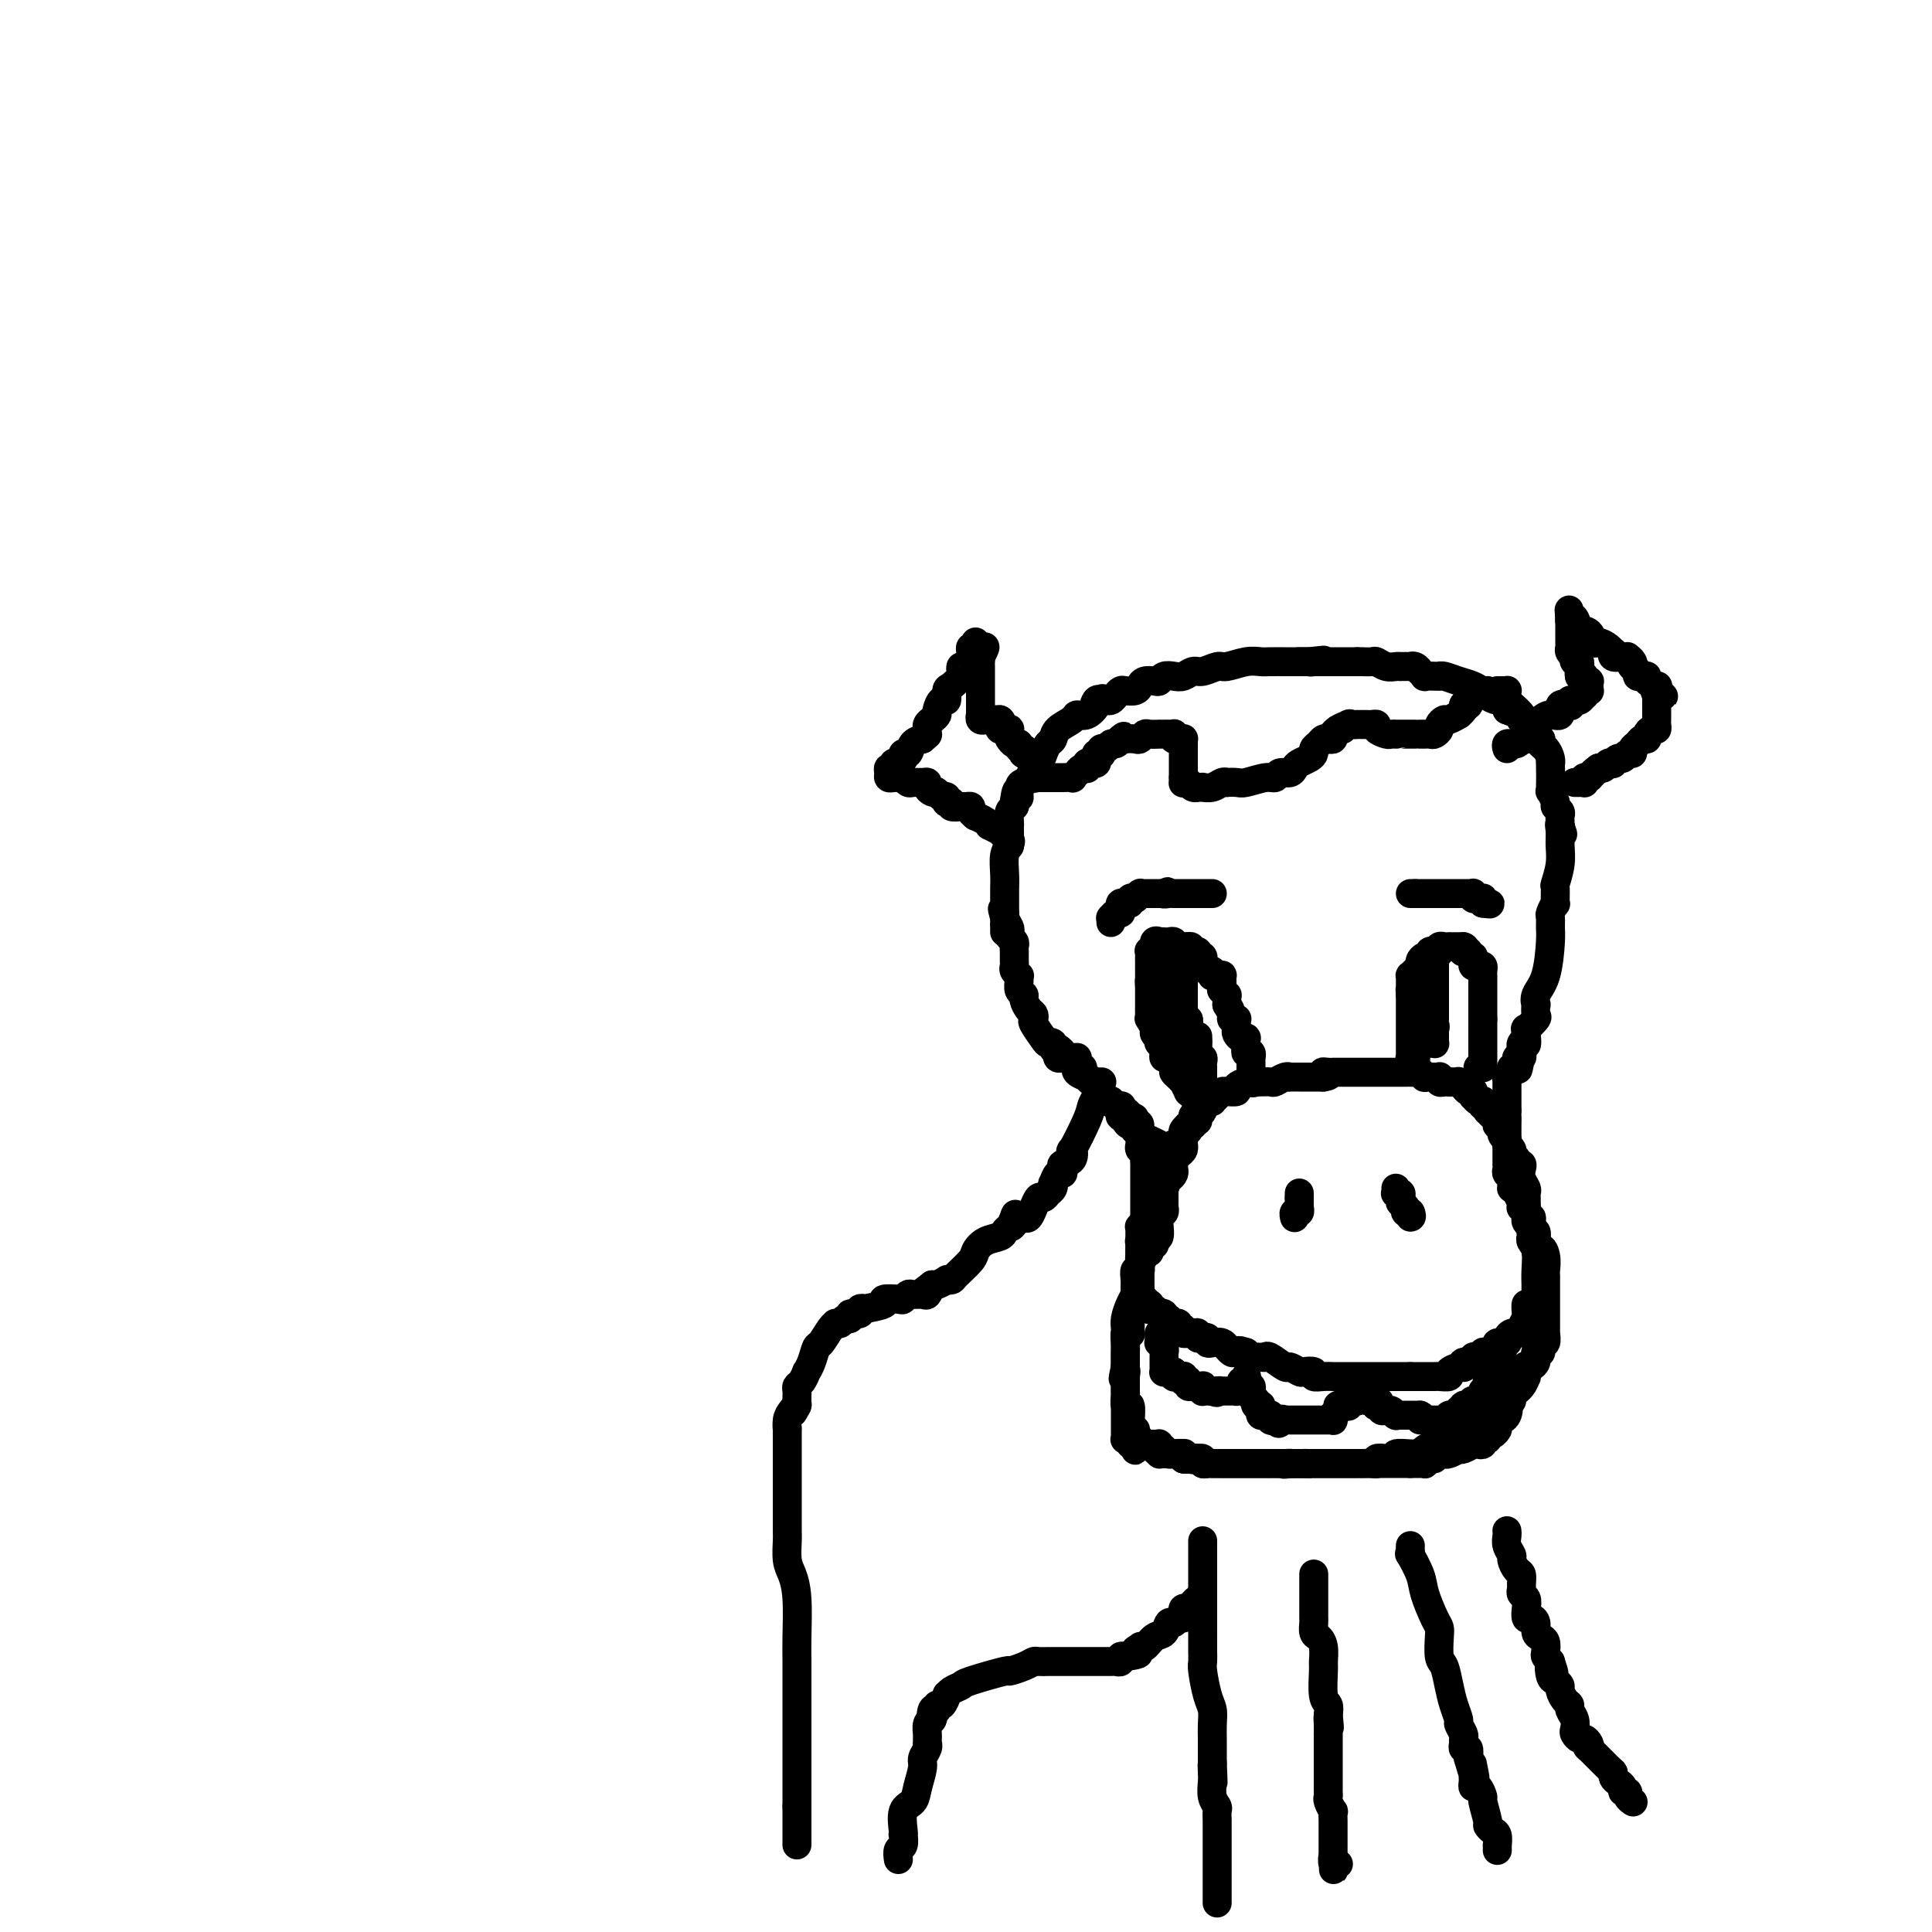 <svg viewBox='0 0 400 400' version='1.1' xmlns='http://www.w3.org/2000/svg' xmlns:xlink='http://www.w3.org/1999/xlink'><g fill='none' stroke='#000000' stroke-width='6' stroke-linecap='round' stroke-linejoin='round'><path d='M228,224c0.112,0.001 0.223,0.001 0,0c-0.223,-0.001 -0.782,-0.004 -1,0c-0.218,0.004 -0.095,0.016 0,0c0.095,-0.016 0.161,-0.060 0,0c-0.161,0.060 -0.551,0.222 -1,0c-0.449,-0.222 -0.958,-0.830 -1,-1c-0.042,-0.170 0.382,0.099 0,0c-0.382,-0.099 -1.570,-0.565 -2,-1c-0.430,-0.435 -0.101,-0.838 0,-1c0.101,-0.162 -0.025,-0.082 0,0c0.025,0.082 0.200,0.165 0,0c-0.200,-0.165 -0.775,-0.579 -1,-1c-0.225,-0.421 -0.099,-0.847 0,-1c0.099,-0.153 0.171,-0.031 0,0c-0.171,0.031 -0.584,-0.030 -1,0c-0.416,0.030 -0.833,0.151 -1,0c-0.167,-0.151 -0.083,-0.576 0,-1'/><path d='M220,218c-1.193,-0.862 -0.177,-0.018 0,0c0.177,0.018 -0.485,-0.790 -1,-1c-0.515,-0.210 -0.884,0.177 -1,0c-0.116,-0.177 0.021,-0.919 0,-1c-0.021,-0.081 -0.199,0.500 0,1c0.199,0.500 0.774,0.919 1,1c0.226,0.081 0.102,-0.175 0,0c-0.102,0.175 -0.181,0.782 0,1c0.181,0.218 0.622,0.048 1,0c0.378,-0.048 0.693,0.025 1,0c0.307,-0.025 0.605,-0.150 1,0c0.395,0.150 0.887,0.573 1,1c0.113,0.427 -0.152,0.857 0,1c0.152,0.143 0.720,-0.000 1,0c0.280,0.000 0.272,0.144 0,0c-0.272,-0.144 -0.808,-0.575 -1,-1c-0.192,-0.425 -0.040,-0.845 0,-1c0.040,-0.155 -0.031,-0.044 0,0c0.031,0.044 0.163,0.022 0,0c-0.163,-0.022 -0.621,-0.044 -1,0c-0.379,0.044 -0.680,0.156 -1,0c-0.320,-0.156 -0.660,-0.578 -1,-1'/><path d='M220,218c-0.799,-0.342 -0.796,0.304 -1,0c-0.204,-0.304 -0.615,-1.559 -1,-2c-0.385,-0.441 -0.743,-0.069 -1,0c-0.257,0.069 -0.411,-0.166 -1,-1c-0.589,-0.834 -1.612,-2.269 -2,-3c-0.388,-0.731 -0.141,-0.759 0,-1c0.141,-0.241 0.178,-0.693 0,-1c-0.178,-0.307 -0.569,-0.467 -1,-1c-0.431,-0.533 -0.900,-1.439 -1,-2c-0.100,-0.561 0.170,-0.776 0,-1c-0.170,-0.224 -0.781,-0.455 -1,-1c-0.219,-0.545 -0.044,-1.403 0,-2c0.044,-0.597 -0.041,-0.934 0,-1c0.041,-0.066 0.207,0.137 0,0c-0.207,-0.137 -0.788,-0.615 -1,-1c-0.212,-0.385 -0.057,-0.677 0,-1c0.057,-0.323 0.015,-0.678 0,-1c-0.015,-0.322 -0.003,-0.611 0,-1c0.003,-0.389 -0.003,-0.878 0,-1c0.003,-0.122 0.015,0.122 0,0c-0.015,-0.122 -0.055,-0.609 0,-1c0.055,-0.391 0.207,-0.685 0,-1c-0.207,-0.315 -0.774,-0.649 -1,-1c-0.226,-0.351 -0.113,-0.718 0,-1c0.113,-0.282 0.226,-0.478 0,-1c-0.226,-0.522 -0.792,-1.371 -1,-2c-0.208,-0.629 -0.060,-1.037 0,-1c0.060,0.037 0.030,0.518 0,1'/><path d='M208,190c-0.928,-3.446 -0.249,-1.062 0,0c0.249,1.062 0.067,0.803 0,1c-0.067,0.197 -0.018,0.850 0,1c0.018,0.150 0.005,-0.202 0,0c-0.005,0.202 -0.001,0.957 0,1c0.001,0.043 0.000,-0.628 0,-1c-0.000,-0.372 -0.000,-0.446 0,-1c0.000,-0.554 0.000,-1.587 0,-2c-0.000,-0.413 -0.000,-0.207 0,0c0.000,0.207 0.000,0.416 0,0c-0.000,-0.416 -0.001,-1.455 0,-2c0.001,-0.545 0.004,-0.594 0,-1c-0.004,-0.406 -0.015,-1.170 0,-2c0.015,-0.830 0.057,-1.728 0,-3c-0.057,-1.272 -0.211,-2.918 0,-4c0.211,-1.082 0.789,-1.600 1,-2c0.211,-0.400 0.057,-0.684 0,-1c-0.057,-0.316 -0.016,-0.666 0,-1c0.016,-0.334 0.008,-0.653 0,-1c-0.008,-0.347 -0.016,-0.723 0,-1c0.016,-0.277 0.056,-0.456 0,-1c-0.056,-0.544 -0.207,-1.454 0,-2c0.207,-0.546 0.774,-0.727 1,-1c0.226,-0.273 0.113,-0.636 0,-1'/><path d='M210,166c0.549,-4.296 0.922,-1.536 1,-1c0.078,0.536 -0.137,-1.153 0,-2c0.137,-0.847 0.628,-0.852 1,-1c0.372,-0.148 0.624,-0.438 1,-1c0.376,-0.562 0.874,-1.397 1,-2c0.126,-0.603 -0.120,-0.973 0,-1c0.120,-0.027 0.608,0.288 1,0c0.392,-0.288 0.690,-1.180 1,-2c0.310,-0.820 0.632,-1.569 1,-2c0.368,-0.431 0.784,-0.545 1,-1c0.216,-0.455 0.234,-1.253 1,-2c0.766,-0.747 2.281,-1.444 3,-2c0.719,-0.556 0.641,-0.972 1,-1c0.359,-0.028 1.154,0.332 2,0c0.846,-0.332 1.744,-1.357 2,-2c0.256,-0.643 -0.131,-0.905 0,-1c0.131,-0.095 0.781,-0.022 1,0c0.219,0.022 0.006,-0.008 0,0c-0.006,0.008 0.195,0.055 0,0c-0.195,-0.055 -0.784,-0.211 -1,0c-0.216,0.211 -0.058,0.789 0,1c0.058,0.211 0.016,0.057 0,0c-0.016,-0.057 -0.004,-0.015 0,0c0.004,0.015 0.001,0.004 0,0c-0.001,-0.004 -0.001,-0.002 0,0'/><path d='M227,146c2.647,-3.033 0.765,-0.617 0,0c-0.765,0.617 -0.412,-0.566 0,-1c0.412,-0.434 0.884,-0.119 1,0c0.116,0.119 -0.123,0.042 0,0c0.123,-0.042 0.609,-0.050 1,0c0.391,0.050 0.686,0.158 1,0c0.314,-0.158 0.648,-0.581 1,-1c0.352,-0.419 0.723,-0.834 1,-1c0.277,-0.166 0.459,-0.083 1,0c0.541,0.083 1.440,0.167 2,0c0.560,-0.167 0.779,-0.584 1,-1c0.221,-0.416 0.443,-0.830 1,-1c0.557,-0.170 1.447,-0.097 2,0c0.553,0.097 0.767,0.218 1,0c0.233,-0.218 0.484,-0.775 1,-1c0.516,-0.225 1.297,-0.117 2,0c0.703,0.117 1.327,0.243 2,0c0.673,-0.243 1.394,-0.853 2,-1c0.606,-0.147 1.097,0.171 2,0c0.903,-0.171 2.219,-0.830 3,-1c0.781,-0.170 1.029,0.151 2,0c0.971,-0.151 2.666,-0.772 4,-1c1.334,-0.228 2.308,-0.061 3,0c0.692,0.061 1.103,0.016 2,0c0.897,-0.016 2.282,-0.004 3,0c0.718,0.004 0.771,0.001 1,0c0.229,-0.001 0.636,-0.000 1,0c0.364,0.000 0.685,0.000 1,0c0.315,-0.000 0.623,-0.000 1,0c0.377,0.000 0.822,0.000 1,0c0.178,-0.000 0.089,-0.000 0,0'/><path d='M271,137c5.491,-0.619 2.218,-0.166 1,0c-1.218,0.166 -0.382,0.044 0,0c0.382,-0.044 0.309,-0.012 0,0c-0.309,0.012 -0.853,0.003 -1,0c-0.147,-0.003 0.103,-0.001 0,0c-0.103,0.001 -0.561,0.000 -1,0c-0.439,-0.000 -0.860,-0.000 -1,0c-0.140,0.000 0.000,0.000 0,0c-0.000,-0.000 -0.141,-0.000 0,0c0.141,0.000 0.565,0.000 1,0c0.435,-0.000 0.881,-0.000 1,0c0.119,0.000 -0.090,0.000 0,0c0.090,-0.000 0.479,-0.000 1,0c0.521,0.000 1.176,0.000 2,0c0.824,-0.000 1.819,-0.000 2,0c0.181,0.000 -0.451,0.000 0,0c0.451,-0.000 1.986,-0.000 3,0c1.014,0.000 1.507,0.000 2,0'/><path d='M281,137c1.662,-0.004 0.816,-0.015 1,0c0.184,0.015 1.399,0.057 2,0c0.601,-0.057 0.590,-0.211 1,0c0.410,0.211 1.242,0.789 2,1c0.758,0.211 1.442,0.057 2,0c0.558,-0.057 0.989,-0.016 1,0c0.011,0.016 -0.399,0.008 0,0c0.399,-0.008 1.608,-0.017 2,0c0.392,0.017 -0.034,0.061 0,0c0.034,-0.061 0.529,-0.227 1,0c0.471,0.227 0.917,0.845 1,1c0.083,0.155 -0.198,-0.155 0,0c0.198,0.155 0.876,0.773 1,1c0.124,0.227 -0.307,0.061 0,0c0.307,-0.061 1.352,-0.017 2,0c0.648,0.017 0.900,0.008 1,0c0.100,-0.008 0.047,-0.013 0,0c-0.047,0.013 -0.087,0.046 0,0c0.087,-0.046 0.301,-0.171 1,0c0.699,0.171 1.884,0.637 3,1c1.116,0.363 2.162,0.623 3,1c0.838,0.377 1.467,0.871 2,1c0.533,0.129 0.970,-0.105 1,0c0.030,0.105 -0.346,0.550 0,1c0.346,0.450 1.413,0.904 2,1c0.587,0.096 0.693,-0.168 1,0c0.307,0.168 0.814,0.767 1,1c0.186,0.233 0.050,0.101 0,0c-0.050,-0.101 -0.014,-0.172 0,0c0.014,0.172 0.007,0.586 0,1'/><path d='M312,147c2.938,1.227 0.785,-0.206 0,-1c-0.785,-0.794 -0.200,-0.947 0,-1c0.200,-0.053 0.015,-0.004 0,0c-0.015,0.004 0.140,-0.037 0,0c-0.140,0.037 -0.574,0.154 -1,0c-0.426,-0.154 -0.843,-0.577 -1,-1c-0.157,-0.423 -0.052,-0.845 0,-1c0.052,-0.155 0.053,-0.042 0,0c-0.053,0.042 -0.158,0.014 0,0c0.158,-0.014 0.578,-0.014 1,0c0.422,0.014 0.844,0.041 1,0c0.156,-0.041 0.046,-0.150 0,0c-0.046,0.150 -0.028,0.560 0,1c0.028,0.440 0.068,0.909 0,1c-0.068,0.091 -0.242,-0.196 0,0c0.242,0.196 0.901,0.876 1,1c0.099,0.124 -0.363,-0.306 0,0c0.363,0.306 1.551,1.350 2,2c0.449,0.650 0.159,0.906 0,1c-0.159,0.094 -0.188,0.027 0,0c0.188,-0.027 0.594,-0.013 1,0'/><path d='M316,149c0.946,1.238 0.310,1.834 0,2c-0.310,0.166 -0.294,-0.099 0,0c0.294,0.099 0.867,0.562 1,1c0.133,0.438 -0.175,0.853 0,1c0.175,0.147 0.834,0.027 1,0c0.166,-0.027 -0.162,0.037 0,0c0.162,-0.037 0.814,-0.177 1,0c0.186,0.177 -0.094,0.669 0,1c0.094,0.331 0.561,0.499 1,1c0.439,0.501 0.849,1.334 1,2c0.151,0.666 0.045,1.166 0,1c-0.045,-0.166 -0.027,-0.998 0,0c0.027,0.998 0.064,3.825 0,5c-0.064,1.175 -0.227,0.696 0,1c0.227,0.304 0.846,1.391 1,2c0.154,0.609 -0.155,0.742 0,1c0.155,0.258 0.774,0.643 1,1c0.226,0.357 0.061,0.685 0,1c-0.061,0.315 -0.016,0.616 0,1c0.016,0.384 0.004,0.852 0,1c-0.004,0.148 -0.001,-0.022 0,0c0.001,0.022 0.000,0.237 0,0c-0.000,-0.237 -0.000,-0.925 0,-1c0.000,-0.075 0.000,0.462 0,1'/><path d='M323,171c1.082,3.379 0.286,0.825 0,0c-0.286,-0.825 -0.062,0.077 0,1c0.062,0.923 -0.036,1.867 0,3c0.036,1.133 0.207,2.456 0,4c-0.207,1.544 -0.791,3.311 -1,4c-0.209,0.689 -0.042,0.302 0,1c0.042,0.698 -0.041,2.480 0,3c0.041,0.520 0.208,-0.223 0,0c-0.208,0.223 -0.789,1.414 -1,2c-0.211,0.586 -0.050,0.569 0,1c0.050,0.431 -0.011,1.311 0,2c0.011,0.689 0.094,1.188 0,3c-0.094,1.812 -0.366,4.938 -1,7c-0.634,2.062 -1.632,3.062 -2,4c-0.368,0.938 -0.106,1.815 0,2c0.106,0.185 0.057,-0.320 0,0c-0.057,0.320 -0.121,1.467 0,2c0.121,0.533 0.426,0.454 0,1c-0.426,0.546 -1.582,1.719 -2,2c-0.418,0.281 -0.098,-0.328 0,0c0.098,0.328 -0.026,1.594 0,2c0.026,0.406 0.203,-0.049 0,0c-0.203,0.049 -0.786,0.601 -1,1c-0.214,0.399 -0.058,0.646 0,1c0.058,0.354 0.016,0.815 0,1c-0.016,0.185 -0.008,0.092 0,0'/><path d='M315,218c-1.298,7.109 -0.544,1.383 0,-1c0.544,-2.383 0.878,-1.422 1,-1c0.122,0.422 0.033,0.307 0,0c-0.033,-0.307 -0.009,-0.805 0,-1c0.009,-0.195 0.002,-0.088 0,0c-0.002,0.088 -0.001,0.157 0,0c0.001,-0.157 0.000,-0.539 0,-1c-0.000,-0.461 0.000,-1.000 0,-1c-0.000,0.000 -0.000,0.540 0,1c0.000,0.460 0.001,0.839 0,1c-0.001,0.161 -0.004,0.104 0,0c0.004,-0.104 0.015,-0.253 0,0c-0.015,0.253 -0.055,0.909 0,1c0.055,0.091 0.207,-0.384 0,0c-0.207,0.384 -0.772,1.627 -1,2c-0.228,0.373 -0.117,-0.125 0,0c0.117,0.125 0.241,0.873 0,1c-0.241,0.127 -0.848,-0.368 -1,0c-0.152,0.368 0.151,1.599 0,2c-0.151,0.401 -0.758,-0.028 -1,0c-0.242,0.028 -0.121,0.514 0,1'/><path d='M313,222c-0.691,1.250 -0.917,0.874 -1,1c-0.083,0.126 -0.022,0.755 0,1c0.022,0.245 0.006,0.107 0,0c-0.006,-0.107 -0.002,-0.182 0,0c0.002,0.182 0.000,0.622 0,1c-0.000,0.378 -0.000,0.693 0,1c0.000,0.307 0.000,0.607 0,1c-0.000,0.393 -0.000,0.878 0,1c0.000,0.122 0.000,-0.121 0,0c-0.000,0.121 -0.000,0.606 0,1c0.000,0.394 0.000,0.697 0,1'/><path d='M312,230c-0.155,1.356 -0.041,0.745 0,1c0.041,0.255 0.011,1.376 0,2c-0.011,0.624 -0.003,0.750 0,1c0.003,0.250 0.001,0.625 0,1c-0.001,0.375 -0.000,0.749 0,1c0.000,0.251 -0.000,0.378 0,1c0.000,0.622 0.000,1.739 0,2c-0.000,0.261 -0.001,-0.333 0,0c0.001,0.333 0.004,1.595 0,2c-0.004,0.405 -0.015,-0.046 0,0c0.015,0.046 0.057,0.591 0,1c-0.057,0.409 -0.212,0.684 0,1c0.212,0.316 0.792,0.675 1,1c0.208,0.325 0.046,0.617 0,1c-0.046,0.383 0.026,0.858 0,1c-0.026,0.142 -0.151,-0.049 0,0c0.151,0.049 0.577,0.339 1,1c0.423,0.661 0.844,1.694 1,2c0.156,0.306 0.045,-0.116 0,0c-0.045,0.116 -0.026,0.771 0,1c0.026,0.229 0.060,0.032 0,0c-0.060,-0.032 -0.213,0.100 0,0c0.213,-0.100 0.793,-0.430 1,0c0.207,0.430 0.040,1.622 0,2c-0.040,0.378 0.046,-0.058 0,0c-0.046,0.058 -0.222,0.610 0,1c0.222,0.390 0.844,0.618 1,1c0.156,0.382 -0.154,0.917 0,1c0.154,0.083 0.772,-0.285 1,0c0.228,0.285 0.065,1.224 0,2c-0.065,0.776 -0.033,1.388 0,2'/><path d='M318,259c1.094,4.471 0.829,1.147 1,0c0.171,-1.147 0.778,-0.119 1,1c0.222,1.119 0.060,2.327 0,3c-0.060,0.673 -0.016,0.809 0,1c0.016,0.191 0.004,0.436 0,1c-0.004,0.564 -0.001,1.447 0,2c0.001,0.553 0.000,0.777 0,1c-0.000,0.223 -0.000,0.444 0,1c0.000,0.556 -0.000,1.445 0,2c0.000,0.555 0.000,0.776 0,1c-0.000,0.224 -0.000,0.450 0,1c0.000,0.550 0.001,1.423 0,2c-0.001,0.577 -0.004,0.856 0,1c0.004,0.144 0.016,0.151 0,0c-0.016,-0.151 -0.061,-0.462 0,0c0.061,0.462 0.227,1.697 0,2c-0.227,0.303 -0.846,-0.326 -1,0c-0.154,0.326 0.155,1.607 0,2c-0.155,0.393 -0.776,-0.101 -1,0c-0.224,0.101 -0.050,0.798 0,1c0.050,0.202 -0.025,-0.092 0,0c0.025,0.092 0.150,0.568 0,1c-0.150,0.432 -0.576,0.818 -1,1c-0.424,0.182 -0.847,0.160 -1,0c-0.153,-0.160 -0.035,-0.457 0,0c0.035,0.457 -0.014,1.667 0,2c0.014,0.333 0.092,-0.212 0,0c-0.092,0.212 -0.355,1.181 -1,2c-0.645,0.819 -1.674,1.490 -2,2c-0.326,0.510 0.050,0.860 0,1c-0.050,0.140 -0.525,0.070 -1,0'/><path d='M312,290c-1.259,1.981 -0.406,0.933 0,1c0.406,0.067 0.365,1.247 0,2c-0.365,0.753 -1.053,1.078 -2,1c-0.947,-0.078 -2.154,-0.558 -3,0c-0.846,0.558 -1.331,2.153 -2,3c-0.669,0.847 -1.524,0.945 -2,1c-0.476,0.055 -0.575,0.067 -1,0c-0.425,-0.067 -1.178,-0.211 -2,0c-0.822,0.211 -1.713,0.778 -2,1c-0.287,0.222 0.029,0.098 0,0c-0.029,-0.098 -0.405,-0.170 -1,0c-0.595,0.170 -1.411,0.580 -2,1c-0.589,0.420 -0.951,0.848 -1,1c-0.049,0.152 0.216,0.027 0,0c-0.216,-0.027 -0.913,0.044 -2,0c-1.087,-0.044 -2.564,-0.204 -3,0c-0.436,0.204 0.168,0.773 0,1c-0.168,0.227 -1.110,0.113 -2,0c-0.890,-0.113 -1.729,-0.227 -2,0c-0.271,0.227 0.027,0.793 0,1c-0.027,0.207 -0.378,0.056 -1,0c-0.622,-0.056 -1.513,-0.015 -2,0c-0.487,0.015 -0.568,0.004 -1,0c-0.432,-0.004 -1.214,-0.001 -2,0c-0.786,0.001 -1.577,0.000 -2,0c-0.423,-0.000 -0.480,-0.000 -1,0c-0.520,0.000 -1.504,0.000 -2,0c-0.496,-0.000 -0.504,-0.000 -1,0c-0.496,0.000 -1.480,0.000 -2,0c-0.520,-0.000 -0.577,-0.000 -1,0c-0.423,0.000 -1.211,0.000 -2,0'/><path d='M268,303c-3.906,0.309 -1.672,0.083 -1,0c0.672,-0.083 -0.218,-0.022 -1,0c-0.782,0.022 -1.456,0.006 -2,0c-0.544,-0.006 -0.959,-0.002 -1,0c-0.041,0.002 0.293,0.000 0,0c-0.293,-0.000 -1.213,-0.000 -2,0c-0.787,0.000 -1.440,0.000 -2,0c-0.560,-0.000 -1.028,-0.000 -1,0c0.028,0.000 0.551,0.000 0,0c-0.551,-0.000 -2.175,-0.000 -3,0c-0.825,0.000 -0.851,0.001 -1,0c-0.149,-0.001 -0.420,-0.004 -1,0c-0.580,0.004 -1.468,0.015 -2,0c-0.532,-0.015 -0.707,-0.056 -1,0c-0.293,0.056 -0.703,0.207 -1,0c-0.297,-0.207 -0.480,-0.773 -1,-1c-0.520,-0.227 -1.377,-0.113 -2,0c-0.623,0.113 -1.010,0.227 -1,0c0.010,-0.227 0.419,-0.793 0,-1c-0.419,-0.207 -1.667,-0.055 -2,0c-0.333,0.055 0.247,0.012 0,0c-0.247,-0.012 -1.322,0.007 -2,0c-0.678,-0.007 -0.960,-0.041 -1,0c-0.040,0.041 0.161,0.156 0,0c-0.161,-0.156 -0.684,-0.581 -1,-1c-0.316,-0.419 -0.424,-0.830 -1,-1c-0.576,-0.170 -1.618,-0.098 -2,0c-0.382,0.098 -0.102,0.222 0,0c0.102,-0.222 0.028,-0.791 0,-1c-0.028,-0.209 -0.008,-0.060 0,0c0.008,0.060 0.004,0.030 0,0'/><path d='M236,298c-2.547,-0.785 -1.413,-0.248 -1,0c0.413,0.248 0.107,0.207 0,0c-0.107,-0.207 -0.015,-0.581 0,-1c0.015,-0.419 -0.049,-0.884 0,-1c0.049,-0.116 0.209,0.116 0,0c-0.209,-0.116 -0.787,-0.579 -1,-1c-0.213,-0.421 -0.061,-0.801 0,-1c0.061,-0.199 0.030,-0.218 0,0c-0.030,0.218 -0.061,0.673 0,0c0.061,-0.673 0.212,-2.474 0,-3c-0.212,-0.526 -0.789,0.225 -1,0c-0.211,-0.225 -0.057,-1.425 0,-2c0.057,-0.575 0.015,-0.526 0,-1c-0.015,-0.474 -0.004,-1.471 0,-2c0.004,-0.529 0.001,-0.588 0,-1c-0.001,-0.412 -0.000,-1.175 0,-2c0.000,-0.825 0.000,-1.713 0,-2c-0.000,-0.287 -0.000,0.025 0,0c0.000,-0.025 0.000,-0.387 0,-1c-0.000,-0.613 -0.001,-1.476 0,-2c0.001,-0.524 0.003,-0.710 0,-1c-0.003,-0.290 -0.011,-0.683 0,-1c0.011,-0.317 0.041,-0.556 0,-1c-0.041,-0.444 -0.154,-1.091 0,-2c0.154,-0.909 0.576,-2.080 1,-3c0.424,-0.920 0.849,-1.591 1,-2c0.151,-0.409 0.027,-0.557 0,-1c-0.027,-0.443 0.044,-1.181 0,-2c-0.044,-0.819 -0.204,-1.721 0,-2c0.204,-0.279 0.773,0.063 1,0c0.227,-0.063 0.114,-0.532 0,-1'/><path d='M236,262c0.464,-4.494 0.125,-2.729 0,-2c-0.125,0.729 -0.034,0.422 0,0c0.034,-0.422 0.013,-0.958 0,-1c-0.013,-0.042 -0.018,0.410 0,0c0.018,-0.410 0.057,-1.681 0,-2c-0.057,-0.319 -0.211,0.314 0,0c0.211,-0.314 0.789,-1.576 1,-2c0.211,-0.424 0.057,-0.011 0,0c-0.057,0.011 -0.015,-0.379 0,-1c0.015,-0.621 0.004,-1.471 0,-2c-0.004,-0.529 -0.001,-0.737 0,-1c0.001,-0.263 0.000,-0.582 0,-1c-0.000,-0.418 -0.000,-0.936 0,-1c0.000,-0.064 0.000,0.324 0,0c-0.000,-0.324 -0.000,-1.362 0,-2c0.000,-0.638 0.000,-0.878 0,-1c-0.000,-0.122 -0.000,-0.127 0,0c0.000,0.127 0.000,0.385 0,0c-0.000,-0.385 -0.000,-1.413 0,-2c0.000,-0.587 0.001,-0.735 0,-1c-0.001,-0.265 -0.004,-0.648 0,-1c0.004,-0.352 0.015,-0.671 0,-1c-0.015,-0.329 -0.057,-0.666 0,-1c0.057,-0.334 0.211,-0.663 0,-1c-0.211,-0.337 -0.789,-0.682 -1,-1c-0.211,-0.318 -0.056,-0.611 0,-1c0.056,-0.389 0.012,-0.875 0,-1c-0.012,-0.125 0.007,0.111 0,0c-0.007,-0.111 -0.040,-0.568 0,-1c0.040,-0.432 0.154,-0.838 0,-1c-0.154,-0.162 -0.577,-0.081 -1,0'/><path d='M235,234c-0.166,-4.555 -0.082,-1.942 0,-1c0.082,0.942 0.162,0.214 0,0c-0.162,-0.214 -0.565,0.087 -1,0c-0.435,-0.087 -0.901,-0.563 -1,-1c-0.099,-0.437 0.169,-0.834 0,-1c-0.169,-0.166 -0.777,-0.101 -1,0c-0.223,0.101 -0.063,0.238 0,0c0.063,-0.238 0.027,-0.852 0,-1c-0.027,-0.148 -0.045,0.170 0,0c0.045,-0.170 0.153,-0.829 0,-1c-0.153,-0.171 -0.567,0.147 -1,0c-0.433,-0.147 -0.886,-0.757 -1,-1c-0.114,-0.243 0.112,-0.119 0,0c-0.112,0.119 -0.563,0.232 -1,0c-0.437,-0.232 -0.859,-0.808 -1,-1c-0.141,-0.192 -0.000,0.000 0,0c0.000,-0.000 -0.141,-0.192 0,0c0.141,0.192 0.563,0.770 1,1c0.437,0.230 0.890,0.113 1,0c0.110,-0.113 -0.124,-0.223 0,0c0.124,0.223 0.607,0.778 1,1c0.393,0.222 0.697,0.111 1,0'/><path d='M232,229c0.473,0.086 0.155,-0.199 0,0c-0.155,0.199 -0.149,0.883 0,1c0.149,0.117 0.440,-0.333 1,0c0.560,0.333 1.388,1.447 2,2c0.612,0.553 1.009,0.543 1,1c-0.009,0.457 -0.423,1.379 0,2c0.423,0.621 1.683,0.941 2,1c0.317,0.059 -0.308,-0.144 0,0c0.308,0.144 1.550,0.635 2,1c0.450,0.365 0.106,0.604 0,1c-0.106,0.396 0.024,0.947 0,1c-0.024,0.053 -0.203,-0.394 0,0c0.203,0.394 0.786,1.629 1,2c0.214,0.371 0.057,-0.122 0,0c-0.057,0.122 -0.015,0.860 0,1c0.015,0.140 0.004,-0.317 0,0c-0.004,0.317 -0.001,1.408 0,2c0.001,0.592 0.000,0.683 0,1c-0.000,0.317 -0.000,0.858 0,1c0.000,0.142 0.000,-0.116 0,0c-0.000,0.116 -0.000,0.604 0,1c0.000,0.396 0.001,0.698 0,1c-0.001,0.302 -0.004,0.604 0,1c0.004,0.396 0.015,0.885 0,1c-0.015,0.115 -0.057,-0.143 0,0c0.057,0.143 0.212,0.687 0,1c-0.212,0.313 -0.792,0.396 -1,1c-0.208,0.604 -0.046,1.729 0,2c0.046,0.271 -0.026,-0.312 0,0c0.026,0.312 0.150,1.518 0,2c-0.150,0.482 -0.575,0.241 -1,0'/><path d='M239,256c-0.091,3.042 0.182,1.147 0,1c-0.182,-0.147 -0.819,1.453 -1,2c-0.181,0.547 0.095,0.039 0,0c-0.095,-0.039 -0.561,0.389 -1,1c-0.439,0.611 -0.850,1.405 -1,2c-0.150,0.595 -0.040,0.990 0,1c0.040,0.010 0.010,-0.365 0,0c-0.010,0.365 -0.002,1.469 0,2c0.002,0.531 -0.004,0.490 0,1c0.004,0.510 0.016,1.572 0,2c-0.016,0.428 -0.061,0.223 0,0c0.061,-0.223 0.226,-0.463 0,0c-0.226,0.463 -0.845,1.630 -1,2c-0.155,0.370 0.155,-0.055 0,0c-0.155,0.055 -0.773,0.592 -1,1c-0.227,0.408 -0.061,0.687 0,1c0.061,0.313 0.017,0.659 0,1c-0.017,0.341 -0.008,0.678 0,1c0.008,0.322 0.016,0.627 0,1c-0.016,0.373 -0.057,0.812 0,1c0.057,0.188 0.211,0.126 0,0c-0.211,-0.126 -0.789,-0.317 -1,0c-0.211,0.317 -0.057,1.142 0,2c0.057,0.858 0.015,1.749 0,2c-0.015,0.251 -0.004,-0.139 0,0c0.004,0.139 0.001,0.808 0,1c-0.001,0.192 -0.000,-0.093 0,0c0.000,0.093 0.000,0.563 0,1c-0.000,0.437 -0.000,0.839 0,1c0.000,0.161 0.000,0.080 0,0'/><path d='M233,283c-0.928,4.338 -0.249,1.684 0,1c0.249,-0.684 0.067,0.603 0,1c-0.067,0.397 -0.018,-0.097 0,0c0.018,0.097 0.005,0.785 0,1c-0.005,0.215 -0.001,-0.043 0,0c0.001,0.043 0.000,0.388 0,1c-0.000,0.612 -0.000,1.492 0,2c0.000,0.508 0.000,0.643 0,1c-0.000,0.357 -0.000,0.937 0,1c0.000,0.063 0.000,-0.389 0,0c-0.000,0.389 -0.000,1.620 0,2c0.000,0.380 -0.000,-0.092 0,0c0.000,0.092 0.000,0.747 0,1c-0.000,0.253 -0.000,0.106 0,0c0.000,-0.106 0.000,-0.169 0,0c-0.000,0.169 -0.000,0.571 0,1c0.000,0.429 0.000,0.885 0,1c-0.000,0.115 -0.001,-0.113 0,0c0.001,0.113 0.004,0.565 0,1c-0.004,0.435 -0.016,0.852 0,1c0.016,0.148 0.061,0.025 0,0c-0.061,-0.025 -0.226,0.046 0,0c0.226,-0.046 0.844,-0.208 1,0c0.156,0.208 -0.150,0.787 0,1c0.150,0.213 0.757,0.061 1,0c0.243,-0.061 0.121,-0.030 0,0'/><path d='M235,299c0.250,2.475 -0.126,0.663 0,0c0.126,-0.663 0.755,-0.178 1,0c0.245,0.178 0.107,0.048 0,0c-0.107,-0.048 -0.182,-0.012 0,0c0.182,0.012 0.622,0.002 1,0c0.378,-0.002 0.693,0.003 1,0c0.307,-0.003 0.604,-0.015 1,0c0.396,0.015 0.890,0.055 1,0c0.110,-0.055 -0.163,-0.207 0,0c0.163,0.207 0.763,0.773 1,1c0.237,0.227 0.109,0.114 0,0c-0.109,-0.114 -0.201,-0.228 0,0c0.201,0.228 0.694,0.797 1,1c0.306,0.203 0.425,0.041 1,0c0.575,-0.041 1.608,0.041 2,0c0.392,-0.041 0.144,-0.203 0,0c-0.144,0.203 -0.184,0.772 0,1c0.184,0.228 0.592,0.114 1,0'/><path d='M246,302c1.863,0.465 1.020,0.128 1,0c-0.020,-0.128 0.782,-0.048 1,0c0.218,0.048 -0.149,0.066 0,0c0.149,-0.066 0.813,-0.214 1,0c0.187,0.214 -0.104,0.789 0,1c0.104,0.211 0.601,0.056 1,0c0.399,-0.056 0.699,-0.015 1,0c0.301,0.015 0.602,0.004 1,0c0.398,-0.004 0.894,-0.001 1,0c0.106,0.001 -0.179,0.000 0,0c0.179,-0.000 0.822,-0.000 1,0c0.178,0.000 -0.108,0.000 0,0c0.108,-0.000 0.610,-0.000 1,0c0.390,0.000 0.666,0.000 1,0c0.334,-0.000 0.724,-0.000 1,0c0.276,0.000 0.436,0.000 1,0c0.564,-0.000 1.531,-0.000 2,0c0.469,0.000 0.441,0.000 1,0c0.559,-0.000 1.704,-0.000 2,0c0.296,0.000 -0.256,0.000 0,0c0.256,-0.000 1.322,-0.000 2,0c0.678,0.000 0.969,0.000 1,0c0.031,-0.000 -0.198,-0.000 0,0c0.198,0.000 0.824,0.000 1,0c0.176,-0.000 -0.097,-0.000 0,0c0.097,0.000 0.565,0.000 1,0c0.435,-0.000 0.839,-0.000 1,0c0.161,0.000 0.081,0.000 0,0'/><path d='M269,303c3.720,0.155 1.518,0.041 1,0c-0.518,-0.041 0.646,-0.011 1,0c0.354,0.011 -0.102,0.003 0,0c0.102,-0.003 0.763,-0.001 1,0c0.237,0.001 0.051,0.000 0,0c-0.051,-0.000 0.033,-0.000 0,0c-0.033,0.000 -0.182,0.000 0,0c0.182,-0.000 0.694,-0.000 1,0c0.306,0.000 0.406,0.000 1,0c0.594,-0.000 1.681,-0.000 2,0c0.319,0.000 -0.131,0.000 0,0c0.131,-0.000 0.843,-0.000 1,0c0.157,0.000 -0.242,0.000 0,0c0.242,-0.000 1.126,-0.000 2,0c0.874,0.000 1.739,0.000 2,0c0.261,-0.000 -0.084,-0.000 0,0c0.084,0.000 0.595,0.000 1,0c0.405,-0.000 0.705,-0.000 1,0c0.295,0.000 0.586,0.000 1,0c0.414,-0.000 0.951,-0.000 1,0c0.049,0.000 -0.389,0.000 0,0c0.389,-0.000 1.606,-0.000 2,0c0.394,0.000 -0.035,0.000 0,0c0.035,0.000 0.534,-0.000 1,0c0.466,0.000 0.898,0.000 1,0c0.102,0.000 -0.127,-0.000 0,0c0.127,0.000 0.611,0.000 1,0c0.389,0.000 0.683,0.000 1,0c0.317,0.000 0.659,0.000 1,0'/><path d='M292,303c3.514,-0.000 0.798,-0.000 0,0c-0.798,0.000 0.321,0.000 1,0c0.679,-0.000 0.918,-0.000 1,0c0.082,0.000 0.007,0.001 0,0c-0.007,-0.001 0.053,-0.004 0,0c-0.053,0.004 -0.220,0.016 0,0c0.220,-0.016 0.829,-0.061 1,0c0.171,0.061 -0.094,0.227 0,0c0.094,-0.227 0.547,-0.845 1,-1c0.453,-0.155 0.905,0.155 1,0c0.095,-0.155 -0.167,-0.774 0,-1c0.167,-0.226 0.765,-0.060 1,0c0.235,0.060 0.109,0.012 0,0c-0.109,-0.012 -0.202,0.011 0,0c0.202,-0.011 0.697,-0.054 1,0c0.303,0.054 0.414,0.207 1,0c0.586,-0.207 1.648,-0.774 2,-1c0.352,-0.226 -0.007,-0.112 0,0c0.007,0.112 0.380,0.222 1,0c0.620,-0.222 1.487,-0.778 2,-1c0.513,-0.222 0.674,-0.112 1,0c0.326,0.112 0.818,0.226 1,0c0.182,-0.226 0.052,-0.792 0,-1c-0.052,-0.208 -0.028,-0.059 0,0c0.028,0.059 0.059,0.026 0,0c-0.059,-0.026 -0.208,-0.045 0,0c0.208,0.045 0.774,0.156 1,0c0.226,-0.156 0.113,-0.578 0,-1'/><path d='M308,297c2.431,-0.944 0.508,-0.306 0,0c-0.508,0.306 0.400,0.278 1,0c0.600,-0.278 0.893,-0.806 1,-1c0.107,-0.194 0.029,-0.052 0,0c-0.029,0.052 -0.008,0.015 0,0c0.008,-0.015 0.004,-0.007 0,0'/><path d='M241,239c0.309,-0.453 0.618,-0.906 1,-1c0.382,-0.094 0.837,0.172 1,0c0.163,-0.172 0.033,-0.782 0,-1c-0.033,-0.218 0.029,-0.043 0,0c-0.029,0.043 -0.151,-0.044 0,0c0.151,0.044 0.575,0.219 1,0c0.425,-0.219 0.850,-0.833 1,-1c0.150,-0.167 0.027,0.113 0,0c-0.027,-0.113 0.044,-0.618 0,-1c-0.044,-0.382 -0.204,-0.641 0,-1c0.204,-0.359 0.773,-0.817 1,-1c0.227,-0.183 0.112,-0.090 0,0c-0.112,0.090 -0.223,0.178 0,0c0.223,-0.178 0.778,-0.622 1,-1c0.222,-0.378 0.111,-0.689 0,-1'/><path d='M247,231c1.150,-1.193 1.026,-0.176 1,0c-0.026,0.176 0.045,-0.488 0,-1c-0.045,-0.512 -0.205,-0.873 0,-1c0.205,-0.127 0.777,-0.020 1,0c0.223,0.020 0.097,-0.046 0,0c-0.097,0.046 -0.167,0.206 0,0c0.167,-0.206 0.569,-0.777 1,-1c0.431,-0.223 0.890,-0.098 1,0c0.110,0.098 -0.130,0.170 0,0c0.130,-0.170 0.631,-0.581 1,-1c0.369,-0.419 0.605,-0.847 1,-1c0.395,-0.153 0.950,-0.031 1,0c0.050,0.031 -0.404,-0.030 0,0c0.404,0.030 1.667,0.152 2,0c0.333,-0.152 -0.263,-0.576 0,-1c0.263,-0.424 1.384,-0.846 2,-1c0.616,-0.154 0.727,-0.040 1,0c0.273,0.040 0.706,0.007 1,0c0.294,-0.007 0.447,0.012 1,0c0.553,-0.012 1.506,-0.056 2,0c0.494,0.056 0.530,0.211 1,0c0.470,-0.211 1.373,-0.789 2,-1c0.627,-0.211 0.976,-0.057 1,0c0.024,0.057 -0.279,0.015 0,0c0.279,-0.015 1.138,-0.004 2,0c0.862,0.004 1.726,0.001 2,0c0.274,-0.001 -0.042,-0.000 0,0c0.042,0.000 0.440,0.000 1,0c0.560,-0.000 1.280,-0.000 2,0'/><path d='M274,223c2.427,-0.381 0.495,-0.834 0,-1c-0.495,-0.166 0.446,-0.044 1,0c0.554,0.044 0.721,0.012 1,0c0.279,-0.012 0.671,-0.003 1,0c0.329,0.003 0.595,0.001 1,0c0.405,-0.001 0.949,-0.000 1,0c0.051,0.000 -0.390,0.000 0,0c0.390,-0.000 1.611,-0.000 2,0c0.389,0.000 -0.054,0.000 0,0c0.054,-0.000 0.605,-0.000 1,0c0.395,0.000 0.633,0.000 1,0c0.367,-0.000 0.863,0.000 1,0c0.137,-0.000 -0.083,-0.000 0,0c0.083,0.000 0.470,0.000 1,0c0.530,-0.000 1.202,-0.000 2,0c0.798,0.000 1.721,0.000 2,0c0.279,-0.000 -0.085,-0.000 0,0c0.085,0.000 0.619,0.000 1,0c0.381,-0.000 0.609,-0.001 1,0c0.391,0.001 0.946,0.004 1,0c0.054,-0.004 -0.394,-0.015 0,0c0.394,0.015 1.629,0.057 2,0c0.371,-0.057 -0.121,-0.211 0,0c0.121,0.211 0.856,0.788 1,1c0.144,0.212 -0.302,0.061 0,0c0.302,-0.061 1.352,-0.030 2,0c0.648,0.030 0.895,0.061 1,0c0.105,-0.061 0.069,-0.212 0,0c-0.069,0.212 -0.173,0.788 0,1c0.173,0.212 0.621,0.061 1,0c0.379,-0.061 0.690,-0.030 1,0'/><path d='M300,224c3.979,0.156 0.926,0.045 0,0c-0.926,-0.045 0.274,-0.026 1,0c0.726,0.026 0.978,0.059 1,0c0.022,-0.059 -0.188,-0.208 0,0c0.188,0.208 0.772,0.774 1,1c0.228,0.226 0.100,0.112 0,0c-0.100,-0.112 -0.170,-0.222 0,0c0.170,0.222 0.581,0.776 1,1c0.419,0.224 0.847,0.116 1,0c0.153,-0.116 0.031,-0.241 0,0c-0.031,0.241 0.030,0.849 0,1c-0.030,0.151 -0.152,-0.155 0,0c0.152,0.155 0.577,0.773 1,1c0.423,0.227 0.844,0.065 1,0c0.156,-0.065 0.045,-0.033 0,0c-0.045,0.033 -0.026,0.065 0,0c0.026,-0.065 0.059,-0.229 0,0c-0.059,0.229 -0.209,0.850 0,1c0.209,0.150 0.778,-0.171 1,0c0.222,0.171 0.098,0.833 0,1c-0.098,0.167 -0.171,-0.161 0,0c0.171,0.161 0.585,0.813 1,1c0.415,0.187 0.829,-0.089 1,0c0.171,0.089 0.099,0.545 0,1c-0.099,0.455 -0.224,0.910 0,1c0.224,0.090 0.796,-0.183 1,0c0.204,0.183 0.041,0.823 0,1c-0.041,0.177 0.041,-0.107 0,0c-0.041,0.107 -0.203,0.606 0,1c0.203,0.394 0.772,0.684 1,1c0.228,0.316 0.114,0.658 0,1'/><path d='M312,237c1.791,1.964 0.269,0.372 0,0c-0.269,-0.372 0.716,0.474 1,1c0.284,0.526 -0.134,0.732 0,1c0.134,0.268 0.819,0.599 1,1c0.181,0.401 -0.144,0.871 0,1c0.144,0.129 0.757,-0.082 1,0c0.243,0.082 0.118,0.456 0,1c-0.118,0.544 -0.228,1.259 0,2c0.228,0.741 0.793,1.509 1,2c0.207,0.491 0.055,0.705 0,1c-0.055,0.295 -0.015,0.670 0,1c0.015,0.330 0.003,0.614 0,1c-0.003,0.386 0.003,0.873 0,1c-0.003,0.127 -0.015,-0.107 0,0c0.015,0.107 0.057,0.554 0,1c-0.057,0.446 -0.211,0.889 0,1c0.211,0.111 0.789,-0.111 1,0c0.211,0.111 0.057,0.555 0,1c-0.057,0.445 -0.016,0.893 0,1c0.016,0.107 0.008,-0.125 0,0c-0.008,0.125 -0.016,0.606 0,1c0.016,0.394 0.057,0.701 0,1c-0.057,0.299 -0.211,0.591 0,1c0.211,0.409 0.789,0.937 1,2c0.211,1.063 0.056,2.662 0,4c-0.056,1.338 -0.014,2.414 0,3c0.014,0.586 0.001,0.682 0,1c-0.001,0.318 0.010,0.858 0,1c-0.010,0.142 -0.041,-0.116 0,0c0.041,0.116 0.155,0.604 0,1c-0.155,0.396 -0.577,0.698 -1,1'/><path d='M317,270c-0.381,1.575 -0.833,0.014 -1,0c-0.167,-0.014 -0.049,1.519 0,2c0.049,0.481 0.029,-0.091 0,0c-0.029,0.091 -0.067,0.847 0,1c0.067,0.153 0.239,-0.295 0,0c-0.239,0.295 -0.888,1.332 -1,2c-0.112,0.668 0.312,0.968 0,1c-0.312,0.032 -1.359,-0.202 -2,0c-0.641,0.202 -0.875,0.842 -1,1c-0.125,0.158 -0.142,-0.164 0,0c0.142,0.164 0.442,0.815 0,1c-0.442,0.185 -1.625,-0.095 -2,0c-0.375,0.095 0.058,0.565 0,1c-0.058,0.435 -0.607,0.835 -1,1c-0.393,0.165 -0.632,0.096 -1,0c-0.368,-0.096 -0.867,-0.218 -1,0c-0.133,0.218 0.101,0.775 0,1c-0.101,0.225 -0.535,0.116 -1,0c-0.465,-0.116 -0.961,-0.241 -1,0c-0.039,0.241 0.380,0.849 0,1c-0.380,0.151 -1.560,-0.153 -2,0c-0.440,0.153 -0.140,0.763 0,1c0.140,0.237 0.122,0.102 0,0c-0.122,-0.102 -0.346,-0.171 -1,0c-0.654,0.171 -1.737,0.582 -2,1c-0.263,0.418 0.295,0.844 0,1c-0.295,0.156 -1.444,0.042 -2,0c-0.556,-0.042 -0.520,-0.011 -1,0c-0.480,0.011 -1.475,0.003 -2,0c-0.525,-0.003 -0.578,-0.001 -1,0c-0.422,0.001 -1.211,0.000 -2,0'/><path d='M292,285c-1.357,-0.000 -0.750,-0.000 -1,0c-0.250,0.000 -1.359,0.000 -2,0c-0.641,-0.000 -0.816,-0.000 -1,0c-0.184,0.000 -0.378,0.000 -1,0c-0.622,-0.000 -1.672,-0.000 -2,0c-0.328,0.000 0.067,0.000 0,0c-0.067,-0.000 -0.595,-0.000 -1,0c-0.405,0.000 -0.686,0.000 -1,0c-0.314,-0.000 -0.662,-0.000 -1,0c-0.338,0.000 -0.668,0.000 -1,0c-0.332,-0.000 -0.668,-0.000 -1,0c-0.332,0.000 -0.662,0.000 -1,0c-0.338,-0.000 -0.684,-0.000 -1,0c-0.316,0.000 -0.600,0.001 -1,0c-0.400,-0.001 -0.914,-0.004 -1,0c-0.086,0.004 0.257,0.015 0,0c-0.257,-0.015 -1.114,-0.055 -2,0c-0.886,0.055 -1.800,0.207 -2,0c-0.200,-0.207 0.313,-0.771 0,-1c-0.313,-0.229 -1.453,-0.121 -2,0c-0.547,0.121 -0.500,0.257 -1,0c-0.500,-0.257 -1.547,-0.906 -2,-1c-0.453,-0.094 -0.311,0.367 -1,0c-0.689,-0.367 -2.208,-1.563 -3,-2c-0.792,-0.437 -0.857,-0.116 -1,0c-0.143,0.116 -0.364,0.028 -1,0c-0.636,-0.028 -1.686,0.003 -2,0c-0.314,-0.003 0.108,-0.039 0,0c-0.108,0.039 -0.745,0.154 -1,0c-0.255,-0.154 -0.127,-0.577 0,-1'/><path d='M258,280c-2.343,-0.769 -1.202,-0.191 -1,0c0.202,0.191 -0.536,-0.005 -1,0c-0.464,0.005 -0.653,0.211 -1,0c-0.347,-0.211 -0.854,-0.840 -1,-1c-0.146,-0.160 0.067,0.150 0,0c-0.067,-0.150 -0.413,-0.758 -1,-1c-0.587,-0.242 -1.415,-0.116 -2,0c-0.585,0.116 -0.926,0.224 -1,0c-0.074,-0.224 0.121,-0.778 0,-1c-0.121,-0.222 -0.557,-0.112 -1,0c-0.443,0.112 -0.893,0.227 -1,0c-0.107,-0.227 0.130,-0.797 0,-1c-0.130,-0.203 -0.627,-0.039 -1,0c-0.373,0.039 -0.621,-0.046 -1,0c-0.379,0.046 -0.889,0.224 -1,0c-0.111,-0.224 0.178,-0.848 0,-1c-0.178,-0.152 -0.822,0.169 -1,0c-0.178,-0.169 0.110,-0.829 0,-1c-0.110,-0.171 -0.617,0.147 -1,0c-0.383,-0.147 -0.643,-0.758 -1,-1c-0.357,-0.242 -0.813,-0.117 -1,0c-0.187,0.117 -0.105,0.224 0,0c0.105,-0.224 0.235,-0.778 0,-1c-0.235,-0.222 -0.833,-0.111 -1,0c-0.167,0.111 0.099,0.222 0,0c-0.099,-0.222 -0.561,-0.776 -1,-1c-0.439,-0.224 -0.855,-0.118 -1,0c-0.145,0.118 -0.018,0.248 0,0c0.018,-0.248 -0.072,-0.874 0,-1c0.072,-0.126 0.306,0.250 0,0c-0.306,-0.250 -1.153,-1.125 -2,-2'/><path d='M236,268c-1.392,-1.251 -0.373,-0.378 0,0c0.373,0.378 0.100,0.260 0,0c-0.100,-0.260 -0.027,-0.661 0,-1c0.027,-0.339 0.007,-0.617 0,-1c-0.007,-0.383 -0.002,-0.872 0,-1c0.002,-0.128 0.001,0.106 0,0c-0.001,-0.106 -0.000,-0.552 0,-1c0.000,-0.448 0.000,-0.898 0,-1c-0.000,-0.102 -0.000,0.145 0,0c0.000,-0.145 0.000,-0.683 0,-1c-0.000,-0.317 -0.000,-0.412 0,-1c0.000,-0.588 0.000,-1.668 0,-2c-0.000,-0.332 -0.000,0.084 0,0c0.000,-0.084 0.000,-0.667 0,-1c-0.000,-0.333 -0.001,-0.414 0,-1c0.001,-0.586 0.004,-1.677 0,-2c-0.004,-0.323 -0.016,0.121 0,0c0.016,-0.121 0.061,-0.806 0,-1c-0.061,-0.194 -0.226,0.102 0,0c0.226,-0.102 0.843,-0.601 1,-1c0.157,-0.399 -0.147,-0.698 0,-1c0.147,-0.302 0.743,-0.606 1,-1c0.257,-0.394 0.174,-0.879 0,-1c-0.174,-0.121 -0.440,0.121 0,0c0.440,-0.121 1.586,-0.607 2,-1c0.414,-0.393 0.097,-0.694 0,-1c-0.097,-0.306 0.027,-0.618 0,-1c-0.027,-0.382 -0.203,-0.834 0,-1c0.203,-0.166 0.785,-0.045 1,0c0.215,0.045 0.061,0.013 0,0c-0.061,-0.013 -0.031,-0.006 0,0'/><path d='M241,246c0.785,-1.555 0.249,-0.941 0,-1c-0.249,-0.059 -0.210,-0.790 0,-1c0.210,-0.210 0.592,0.102 1,0c0.408,-0.102 0.841,-0.619 1,-1c0.159,-0.381 0.045,-0.627 0,-1c-0.045,-0.373 -0.022,-0.873 0,-1c0.022,-0.127 0.044,0.120 0,0c-0.044,-0.120 -0.155,-0.605 0,-1c0.155,-0.395 0.577,-0.698 1,-1c0.423,-0.302 0.846,-0.602 1,-1c0.154,-0.398 0.040,-0.894 0,-1c-0.040,-0.106 -0.007,0.178 0,0c0.007,-0.178 -0.012,-0.817 0,-1c0.012,-0.183 0.056,0.091 0,0c-0.056,-0.091 -0.211,-0.546 0,-1c0.211,-0.454 0.789,-0.906 1,-1c0.211,-0.094 0.056,0.171 0,0c-0.056,-0.171 -0.011,-0.777 0,-1c0.011,-0.223 -0.011,-0.062 0,0c0.011,0.062 0.054,0.027 0,0c-0.054,-0.027 -0.207,-0.046 0,0c0.207,0.046 0.773,0.156 1,0c0.227,-0.156 0.113,-0.578 0,-1'/><path d='M247,232c1.150,-2.102 1.026,-0.357 1,0c-0.026,0.357 0.046,-0.675 0,-1c-0.046,-0.325 -0.208,0.057 0,0c0.208,-0.057 0.788,-0.551 1,-1c0.212,-0.449 0.057,-0.852 0,-1c-0.057,-0.148 -0.016,-0.042 0,0c0.016,0.042 0.008,0.021 0,0'/><path d='M249,229c0.296,-0.688 0.037,-0.907 0,-1c-0.037,-0.093 0.149,-0.061 0,0c-0.149,0.061 -0.632,0.152 -1,0c-0.368,-0.152 -0.620,-0.548 -1,-1c-0.380,-0.452 -0.889,-0.961 -1,-1c-0.111,-0.039 0.177,0.393 0,0c-0.177,-0.393 -0.817,-1.609 -1,-2c-0.183,-0.391 0.092,0.045 0,0c-0.092,-0.045 -0.550,-0.572 -1,-1c-0.450,-0.428 -0.891,-0.759 -1,-1c-0.109,-0.241 0.114,-0.393 0,-1c-0.114,-0.607 -0.565,-1.669 -1,-2c-0.435,-0.331 -0.852,0.070 -1,0c-0.148,-0.070 -0.026,-0.611 0,-1c0.026,-0.389 -0.045,-0.625 0,-1c0.045,-0.375 0.204,-0.888 0,-1c-0.204,-0.112 -0.772,0.179 -1,0c-0.228,-0.179 -0.118,-0.826 0,-1c0.118,-0.174 0.242,0.126 0,0c-0.242,-0.126 -0.849,-0.677 -1,-1c-0.151,-0.323 0.156,-0.419 0,-1c-0.156,-0.581 -0.774,-1.647 -1,-2c-0.226,-0.353 -0.061,0.008 0,0c0.061,-0.008 0.016,-0.383 0,-1c-0.016,-0.617 -0.004,-1.475 0,-2c0.004,-0.525 0.001,-0.718 0,-1c-0.001,-0.282 -0.000,-0.653 0,-1c0.000,-0.347 0.000,-0.671 0,-1c-0.000,-0.329 -0.000,-0.665 0,-1'/><path d='M238,204c-0.155,-1.726 -0.041,-1.040 0,-1c0.041,0.040 0.011,-0.567 0,-1c-0.011,-0.433 -0.003,-0.694 0,-1c0.003,-0.306 -0.000,-0.657 0,-1c0.000,-0.343 0.004,-0.678 0,-1c-0.004,-0.322 -0.016,-0.630 0,-1c0.016,-0.370 0.061,-0.803 0,-1c-0.061,-0.197 -0.228,-0.158 0,0c0.228,0.158 0.849,0.435 1,0c0.151,-0.435 -0.170,-1.581 0,-2c0.170,-0.419 0.829,-0.112 1,0c0.171,0.112 -0.148,0.030 0,0c0.148,-0.030 0.762,-0.009 1,0c0.238,0.009 0.102,0.006 0,0c-0.102,-0.006 -0.168,-0.016 0,0c0.168,0.016 0.571,0.057 1,0c0.429,-0.057 0.886,-0.211 1,0c0.114,0.211 -0.113,0.789 0,1c0.113,0.211 0.565,0.057 1,0c0.435,-0.057 0.851,-0.015 1,0c0.149,0.015 0.030,0.004 0,0c-0.030,-0.004 0.031,-0.001 0,0c-0.031,0.001 -0.152,0.000 0,0c0.152,-0.000 0.576,-0.000 1,0'/><path d='M246,196c1.080,0.094 0.279,-0.172 0,0c-0.279,0.172 -0.036,0.782 0,1c0.036,0.218 -0.135,0.045 0,0c0.135,-0.045 0.576,0.040 1,0c0.424,-0.040 0.832,-0.203 1,0c0.168,0.203 0.098,0.771 0,1c-0.098,0.229 -0.222,0.118 0,0c0.222,-0.118 0.791,-0.243 1,0c0.209,0.243 0.059,0.854 0,1c-0.059,0.146 -0.026,-0.172 0,0c0.026,0.172 0.046,0.834 0,1c-0.046,0.166 -0.157,-0.166 0,0c0.157,0.166 0.581,0.829 1,1c0.419,0.171 0.834,-0.150 1,0c0.166,0.150 0.083,0.771 0,1c-0.083,0.229 -0.166,0.065 0,0c0.166,-0.065 0.580,-0.032 1,0c0.420,0.032 0.844,0.064 1,0c0.156,-0.064 0.042,-0.223 0,0c-0.042,0.223 -0.012,0.829 0,1c0.012,0.171 0.007,-0.094 0,0c-0.007,0.094 -0.016,0.546 0,1c0.016,0.454 0.057,0.909 0,1c-0.057,0.091 -0.211,-0.183 0,0c0.211,0.183 0.789,0.822 1,1c0.211,0.178 0.057,-0.106 0,0c-0.057,0.106 -0.016,0.602 0,1c0.016,0.398 0.008,0.699 0,1'/><path d='M254,208c1.255,1.885 0.393,0.596 0,0c-0.393,-0.596 -0.315,-0.500 0,0c0.315,0.500 0.869,1.405 1,2c0.131,0.595 -0.161,0.880 0,1c0.161,0.120 0.774,0.073 1,0c0.226,-0.073 0.063,-0.174 0,0c-0.063,0.174 -0.027,0.621 0,1c0.027,0.379 0.046,0.689 0,1c-0.046,0.311 -0.156,0.623 0,1c0.156,0.377 0.578,0.818 1,1c0.422,0.182 0.846,0.104 1,0c0.154,-0.104 0.040,-0.234 0,0c-0.040,0.234 -0.007,0.832 0,1c0.007,0.168 -0.012,-0.095 0,0c0.012,0.095 0.056,0.547 0,1c-0.056,0.453 -0.211,0.905 0,1c0.211,0.095 0.789,-0.168 1,0c0.211,0.168 0.057,0.767 0,1c-0.057,0.233 -0.015,0.101 0,0c0.015,-0.101 0.004,-0.171 0,0c-0.004,0.171 -0.001,0.585 0,1c0.001,0.415 0.000,0.833 0,1c-0.000,0.167 -0.000,0.083 0,0c0.000,-0.083 0.000,-0.166 0,0c-0.000,0.166 -0.000,0.581 0,1c0.000,0.419 0.000,0.844 0,1c-0.000,0.156 -0.000,0.045 0,0c0.000,-0.045 0.000,-0.022 0,0'/><path d='M259,223c0.778,2.333 0.222,0.667 0,0c-0.222,-0.667 -0.111,-0.333 0,0'/><path d='M293,219c0.113,0.006 0.226,0.013 0,0c-0.226,-0.013 -0.793,-0.045 -1,0c-0.207,0.045 -0.056,0.166 0,0c0.056,-0.166 0.015,-0.618 0,-1c-0.015,-0.382 -0.004,-0.694 0,-1c0.004,-0.306 0.001,-0.605 0,-1c-0.001,-0.395 -0.000,-0.884 0,-1c0.000,-0.116 0.000,0.142 0,0c-0.000,-0.142 -0.000,-0.683 0,-1c0.000,-0.317 0.000,-0.410 0,-1c-0.000,-0.590 -0.000,-1.677 0,-2c0.000,-0.323 0.000,0.120 0,0c-0.000,-0.120 -0.000,-0.802 0,-1c0.000,-0.198 0.000,0.088 0,0c-0.000,-0.088 -0.000,-0.549 0,-1c0.000,-0.451 0.000,-0.891 0,-1c-0.000,-0.109 -0.000,0.115 0,0c0.000,-0.115 0.000,-0.567 0,-1c-0.000,-0.433 -0.000,-0.847 0,-1c0.000,-0.153 0.000,-0.044 0,0c-0.000,0.044 -0.000,0.022 0,0'/><path d='M292,206c-0.155,-2.249 -0.042,-1.372 0,-1c0.042,0.372 0.011,0.239 0,0c-0.011,-0.239 -0.004,-0.585 0,-1c0.004,-0.415 0.004,-0.899 0,-1c-0.004,-0.101 -0.011,0.180 0,0c0.011,-0.180 0.041,-0.821 0,-1c-0.041,-0.179 -0.152,0.106 0,0c0.152,-0.106 0.567,-0.602 1,-1c0.433,-0.398 0.886,-0.699 1,-1c0.114,-0.301 -0.109,-0.603 0,-1c0.109,-0.397 0.550,-0.891 1,-1c0.450,-0.109 0.909,0.167 1,0c0.091,-0.167 -0.186,-0.776 0,-1c0.186,-0.224 0.834,-0.064 1,0c0.166,0.064 -0.149,0.031 0,0c0.149,-0.031 0.762,-0.061 1,0c0.238,0.061 0.102,0.212 0,0c-0.102,-0.212 -0.168,-0.789 0,-1c0.168,-0.211 0.571,-0.057 1,0c0.429,0.057 0.885,0.015 1,0c0.115,-0.015 -0.110,-0.004 0,0c0.110,0.004 0.555,0.001 1,0c0.445,-0.001 0.889,-0.000 1,0c0.111,0.000 -0.111,0.000 0,0c0.111,-0.000 0.556,-0.000 1,0'/><path d='M303,196c0.791,0.228 0.268,0.797 0,1c-0.268,0.203 -0.282,0.040 0,0c0.282,-0.040 0.860,0.045 1,0c0.140,-0.045 -0.159,-0.219 0,0c0.159,0.219 0.778,0.829 1,1c0.222,0.171 0.049,-0.099 0,0c-0.049,0.099 0.025,0.565 0,1c-0.025,0.435 -0.150,0.838 0,1c0.150,0.162 0.576,0.082 1,0c0.424,-0.082 0.846,-0.166 1,0c0.154,0.166 0.041,0.583 0,1c-0.041,0.417 -0.011,0.833 0,1c0.011,0.167 0.003,0.086 0,0c-0.003,-0.086 -0.001,-0.177 0,0c0.001,0.177 0.000,0.622 0,1c-0.000,0.378 -0.000,0.689 0,1c0.000,0.311 0.000,0.622 0,1c-0.000,0.378 -0.000,0.824 0,1c0.000,0.176 0.000,0.084 0,0c-0.000,-0.084 -0.000,-0.158 0,0c0.000,0.158 0.000,0.549 0,1c-0.000,0.451 -0.000,0.961 0,1c0.000,0.039 0.000,-0.391 0,0c-0.000,0.391 -0.000,1.605 0,2c0.000,0.395 0.000,-0.030 0,0c-0.000,0.030 -0.000,0.515 0,1'/><path d='M307,211c0.000,1.577 0.000,0.019 0,0c-0.000,-0.019 -0.000,1.501 0,2c0.000,0.499 0.000,-0.025 0,0c-0.000,0.025 -0.000,0.598 0,1c0.000,0.402 0.000,0.634 0,1c-0.000,0.366 -0.000,0.868 0,1c0.000,0.132 0.000,-0.104 0,0c-0.000,0.104 -0.000,0.549 0,1c0.000,0.451 0.000,0.908 0,1c-0.000,0.092 -0.000,-0.182 0,0c0.000,0.182 0.001,0.819 0,1c-0.001,0.181 -0.004,-0.095 0,0c0.004,0.095 0.015,0.561 0,1c-0.015,0.439 -0.056,0.850 0,1c0.056,0.150 0.207,0.041 0,0c-0.207,-0.041 -0.774,-0.012 -1,0c-0.226,0.012 -0.113,0.006 0,0'/><path d='M241,196c0.000,0.000 0.000,1.000 0,1'/><path d='M241,197c-0.005,0.168 -0.016,0.088 0,0c0.016,-0.088 0.061,-0.183 0,0c-0.061,0.183 -0.226,0.645 0,1c0.226,0.355 0.845,0.602 1,1c0.155,0.398 -0.152,0.948 0,1c0.152,0.052 0.762,-0.392 1,0c0.238,0.392 0.102,1.621 0,2c-0.102,0.379 -0.171,-0.092 0,0c0.171,0.092 0.582,0.745 1,1c0.418,0.255 0.844,0.110 1,0c0.156,-0.110 0.042,-0.187 0,0c-0.042,0.187 -0.011,0.638 0,1c0.011,0.362 0.003,0.636 0,1c-0.003,0.364 -0.001,0.820 0,1c0.001,0.180 0.000,0.086 0,0c-0.000,-0.086 -0.000,-0.164 0,0c0.000,0.164 0.000,0.568 0,1c-0.000,0.432 -0.001,0.890 0,1c0.001,0.110 0.004,-0.129 0,0c-0.004,0.129 -0.015,0.626 0,1c0.015,0.374 0.056,0.625 0,1c-0.056,0.375 -0.207,0.874 0,1c0.207,0.126 0.774,-0.121 1,0c0.226,0.121 0.112,0.610 0,1c-0.112,0.390 -0.223,0.682 0,1c0.223,0.318 0.778,0.662 1,1c0.222,0.338 0.111,0.669 0,1'/><path d='M247,215c1.155,2.802 1.041,0.807 1,0c-0.041,-0.807 -0.011,-0.428 0,0c0.011,0.428 0.003,0.903 0,1c-0.003,0.097 -0.001,-0.185 0,0c0.001,0.185 -0.001,0.838 0,1c0.001,0.162 0.004,-0.168 0,0c-0.004,0.168 -0.015,0.832 0,1c0.015,0.168 0.057,-0.161 0,0c-0.057,0.161 -0.211,0.813 0,1c0.211,0.187 0.789,-0.091 1,0c0.211,0.091 0.057,0.550 0,1c-0.057,0.450 -0.015,0.890 0,1c0.015,0.110 0.004,-0.112 0,0c-0.004,0.112 -0.001,0.556 0,1c0.001,0.444 0.000,0.889 0,1c-0.000,0.111 -0.000,-0.111 0,0c0.000,0.111 0.000,0.556 0,1'/><path d='M249,224c0.309,1.402 0.083,0.406 0,0c-0.083,-0.406 -0.021,-0.223 0,0c0.021,0.223 0.002,0.487 0,1c-0.002,0.513 0.015,1.277 0,1c-0.015,-0.277 -0.061,-1.594 0,-2c0.061,-0.406 0.228,0.098 0,0c-0.228,-0.098 -0.850,-0.800 -1,-1c-0.150,-0.200 0.171,0.100 0,0c-0.171,-0.100 -0.834,-0.600 -1,-1c-0.166,-0.400 0.167,-0.699 0,-1c-0.167,-0.301 -0.832,-0.605 -1,-1c-0.168,-0.395 0.162,-0.880 0,-1c-0.162,-0.120 -0.814,0.125 -1,0c-0.186,-0.125 0.094,-0.621 0,-1c-0.094,-0.379 -0.564,-0.640 -1,-1c-0.436,-0.360 -0.839,-0.817 -1,-1c-0.161,-0.183 -0.081,-0.091 0,0'/><path d='M243,216c-0.884,-1.422 -0.093,-0.977 0,-1c0.093,-0.023 -0.511,-0.514 -1,-1c-0.489,-0.486 -0.862,-0.966 -1,-1c-0.138,-0.034 -0.041,0.380 0,0c0.041,-0.380 0.025,-1.554 0,-2c-0.025,-0.446 -0.059,-0.164 0,0c0.059,0.164 0.212,0.212 0,0c-0.212,-0.212 -0.789,-0.683 -1,-1c-0.211,-0.317 -0.057,-0.480 0,-1c0.057,-0.520 0.015,-1.396 0,-2c-0.015,-0.604 -0.004,-0.935 0,-1c0.004,-0.065 0.001,0.136 0,0c-0.001,-0.136 -0.000,-0.610 0,-1c0.000,-0.390 0.000,-0.697 0,-1c-0.000,-0.303 -0.000,-0.603 0,-1c0.000,-0.397 0.000,-0.890 0,-1c-0.000,-0.110 -0.000,0.163 0,0c0.000,-0.163 0.000,-0.761 0,-1c-0.000,-0.239 -0.000,-0.120 0,0'/><path d='M295,199c0.000,0.342 0.000,0.683 0,1c0.000,0.317 0.000,0.609 0,1c0.000,0.391 0.000,0.879 0,1c0.000,0.121 0.000,-0.126 0,0c0.000,0.126 0.000,0.625 0,1c0.000,0.375 0.000,0.626 0,1c0.000,0.374 0.000,0.870 0,1c0.000,0.130 0.000,-0.106 0,0c0.000,0.106 0.000,0.553 0,1'/><path d='M295,206c0.000,1.095 0.000,0.331 0,0c0.000,-0.331 0.000,-0.230 0,0c0.000,0.230 0.000,0.587 0,1c0.000,0.413 0.000,0.880 0,1c0.000,0.120 0.000,-0.108 0,0c0.000,0.108 0.000,0.551 0,1c0.000,0.449 0.000,0.904 0,1c0.000,0.096 0.000,-0.168 0,0c0.000,0.168 0.000,0.767 0,1c0.000,0.233 0.000,0.100 0,0c0.000,-0.100 0.000,-0.168 0,0c0.000,0.168 0.000,0.571 0,1c0.000,0.429 -0.000,0.886 0,1c0.000,0.114 0.000,-0.113 0,0c0.000,0.113 0.000,0.566 0,1c0.000,0.434 0.000,0.848 0,1c0.000,0.152 0.000,0.044 0,0c0.000,-0.044 0.000,-0.022 0,0'/><path d='M295,215c-0.044,1.618 -0.155,1.162 0,1c0.155,-0.162 0.578,-0.029 1,0c0.422,0.029 0.845,-0.044 1,0c0.155,0.044 0.041,0.205 0,0c-0.041,-0.205 -0.011,-0.777 0,-1c0.011,-0.223 0.003,-0.099 0,0c-0.003,0.099 -0.001,0.171 0,0c0.001,-0.171 0.000,-0.584 0,-1c-0.000,-0.416 -0.000,-0.833 0,-1c0.000,-0.167 0.000,-0.083 0,0'/><path d='M297,213c0.309,-0.476 0.083,-0.668 0,-1c-0.083,-0.332 -0.022,-0.806 0,-1c0.022,-0.194 0.006,-0.107 0,0c-0.006,0.107 -0.002,0.236 0,0c0.002,-0.236 0.000,-0.837 0,-1c-0.000,-0.163 -0.000,0.110 0,0c0.000,-0.110 0.000,-0.604 0,-1c-0.000,-0.396 -0.000,-0.693 0,-1c0.000,-0.307 0.000,-0.622 0,-1c-0.000,-0.378 -0.000,-0.819 0,-1c0.000,-0.181 0.000,-0.104 0,0c-0.000,0.104 -0.000,0.234 0,0c0.000,-0.234 0.000,-0.832 0,-1c-0.000,-0.168 -0.000,0.095 0,0c0.000,-0.095 0.000,-0.547 0,-1c-0.000,-0.453 -0.000,-0.906 0,-1c0.000,-0.094 0.000,0.171 0,0c-0.000,-0.171 -0.000,-0.777 0,-1c0.000,-0.223 0.000,-0.064 0,0c-0.000,0.064 -0.000,0.032 0,0'/><path d='M297,202c0.000,-1.863 0.001,-1.021 0,-1c-0.001,0.021 -0.003,-0.779 0,-1c0.003,-0.221 0.011,0.136 0,0c-0.011,-0.136 -0.041,-0.765 0,-1c0.041,-0.235 0.155,-0.077 0,0c-0.155,0.077 -0.578,0.072 -1,0c-0.422,-0.072 -0.845,-0.212 -1,0c-0.155,0.212 -0.044,0.775 0,1c0.044,0.225 0.022,0.113 0,0'/><path d='M269,247c0.000,0.000 0.000,1.000 0,1'/><path d='M269,248c-0.000,0.397 -0.000,0.890 0,1c0.000,0.110 0.001,-0.163 0,0c-0.001,0.163 -0.004,0.761 0,1c0.004,0.239 0.015,0.120 0,0c-0.015,-0.120 -0.057,-0.243 0,0c0.057,0.243 0.211,0.850 0,1c-0.211,0.150 -0.789,-0.156 -1,0c-0.211,0.156 -0.057,0.773 0,1c0.057,0.227 0.016,0.065 0,0c-0.016,-0.065 -0.008,-0.032 0,0'/><path d='M289,246c0.031,0.417 0.061,0.834 0,1c-0.061,0.166 -0.214,0.082 0,0c0.214,-0.082 0.793,-0.162 1,0c0.207,0.162 0.041,0.565 0,1c-0.041,0.435 0.042,0.900 0,1c-0.042,0.100 -0.208,-0.166 0,0c0.208,0.166 0.791,0.763 1,1c0.209,0.237 0.046,0.115 0,0c-0.046,-0.115 0.026,-0.223 0,0c-0.026,0.223 -0.150,0.778 0,1c0.150,0.222 0.575,0.111 1,0'/><path d='M292,251c0.467,1.000 0.133,1.000 0,1c-0.133,0.000 -0.067,0.000 0,0'/><path d='M240,276c0.000,0.000 0.100,0.100 0.1,0.1'/><path d='M240.1,276.1c-0.012,0.156 -0.090,0.494 -0.1,0.9c-0.010,0.406 0.050,0.878 0,1c-0.050,0.122 -0.210,-0.107 0,0c0.210,0.107 0.788,0.550 1,1c0.212,0.450 0.057,0.905 0,1c-0.057,0.095 -0.015,-0.171 0,0c0.015,0.171 0.004,0.781 0,1c-0.004,0.219 -0.001,0.049 0,0c0.001,-0.049 0.000,0.024 0,0c-0.000,-0.024 0.000,-0.146 0,0c-0.000,0.146 -0.001,0.561 0,1c0.001,0.439 0.003,0.902 0,1c-0.003,0.098 -0.012,-0.170 0,0c0.012,0.170 0.044,0.778 0,1c-0.044,0.222 -0.166,0.060 0,0c0.166,-0.060 0.619,-0.017 1,0c0.381,0.017 0.691,0.009 1,0'/><path d='M243,284c0.404,1.450 -0.036,1.124 0,1c0.036,-0.124 0.549,-0.047 1,0c0.451,0.047 0.839,0.064 1,0c0.161,-0.064 0.095,-0.210 0,0c-0.095,0.210 -0.219,0.774 0,1c0.219,0.226 0.781,0.113 1,0c0.219,-0.113 0.096,-0.227 0,0c-0.096,0.227 -0.166,0.793 0,1c0.166,0.207 0.566,0.054 1,0c0.434,-0.054 0.901,-0.011 1,0c0.099,0.011 -0.170,-0.011 0,0c0.170,0.011 0.780,0.056 1,0c0.220,-0.056 0.048,-0.211 0,0c-0.048,0.211 0.026,0.789 0,1c-0.026,0.211 -0.151,0.057 0,0c0.151,-0.057 0.579,-0.015 1,0c0.421,0.015 0.835,0.004 1,0c0.165,-0.004 0.083,-0.002 0,0'/><path d='M251,288c1.399,0.619 0.897,0.166 1,0c0.103,-0.166 0.812,-0.044 1,0c0.188,0.044 -0.143,0.012 0,0c0.143,-0.012 0.760,-0.003 1,0c0.240,0.003 0.102,0.002 0,0c-0.102,-0.002 -0.167,-0.003 0,0c0.167,0.003 0.567,0.012 1,0c0.433,-0.012 0.900,-0.044 1,0c0.100,0.044 -0.165,0.166 0,0c0.165,-0.166 0.762,-0.619 1,-1c0.238,-0.381 0.119,-0.691 0,-1'/><path d='M257,286c0.868,-0.326 0.036,-0.140 0,0c-0.036,0.140 0.722,0.234 1,0c0.278,-0.234 0.074,-0.795 0,-1c-0.074,-0.205 -0.020,-0.055 0,0c0.020,0.055 0.005,0.015 0,0c-0.005,-0.015 -0.001,-0.004 0,0c0.001,0.004 0.000,0.001 0,0c-0.000,-0.001 -0.000,-0.001 0,0'/><path d='M258,285c0.156,-0.220 0.046,-0.270 0,0c-0.046,0.270 -0.026,0.861 0,1c0.026,0.139 0.060,-0.173 0,0c-0.060,0.173 -0.212,0.830 0,1c0.212,0.170 0.788,-0.148 1,0c0.212,0.148 0.061,0.761 0,1c-0.061,0.239 -0.030,0.103 0,0c0.030,-0.103 0.061,-0.172 0,0c-0.061,0.172 -0.214,0.586 0,1c0.214,0.414 0.793,0.829 1,1c0.207,0.171 0.041,0.098 0,0c-0.041,-0.098 0.042,-0.220 0,0c-0.042,0.220 -0.208,0.781 0,1c0.208,0.219 0.791,0.097 1,0c0.209,-0.097 0.046,-0.170 0,0c-0.046,0.170 0.026,0.582 0,1c-0.026,0.418 -0.150,0.843 0,1c0.150,0.157 0.575,0.046 1,0c0.425,-0.046 0.849,-0.026 1,0c0.151,0.026 0.030,0.059 0,0c-0.030,-0.059 0.030,-0.208 0,0c-0.030,0.208 -0.152,0.774 0,1c0.152,0.226 0.576,0.113 1,0'/><path d='M264,294c1.090,1.392 0.814,0.373 1,0c0.186,-0.373 0.834,-0.100 1,0c0.166,0.100 -0.149,0.027 0,0c0.149,-0.027 0.762,-0.007 1,0c0.238,0.007 0.102,0.002 0,0c-0.102,-0.002 -0.168,-0.001 0,0c0.168,0.001 0.571,0.000 1,0c0.429,-0.000 0.885,-0.000 1,0c0.115,0.000 -0.109,0.000 0,0c0.109,-0.000 0.551,-0.000 1,0c0.449,0.000 0.904,0.000 1,0c0.096,-0.000 -0.168,-0.000 0,0c0.168,0.000 0.770,0.000 1,0c0.230,-0.000 0.090,-0.000 0,0c-0.090,0.000 -0.129,0.001 0,0c0.129,-0.001 0.427,-0.004 1,0c0.573,0.004 1.420,0.016 2,0c0.580,-0.016 0.891,-0.061 1,0c0.109,0.061 0.015,0.227 0,0c-0.015,-0.227 0.048,-0.848 0,-1c-0.048,-0.152 -0.209,0.165 0,0c0.209,-0.165 0.787,-0.814 1,-1c0.213,-0.186 0.061,0.090 0,0c-0.061,-0.090 -0.030,-0.545 0,-1'/><path d='M277,291c0.605,-0.480 1.616,-0.181 2,0c0.384,0.181 0.141,0.246 0,0c-0.141,-0.246 -0.181,-0.801 0,-1c0.181,-0.199 0.583,-0.043 1,0c0.417,0.043 0.847,-0.027 1,0c0.153,0.027 0.027,0.150 0,0c-0.027,-0.150 0.045,-0.573 0,-1c-0.045,-0.427 -0.205,-0.857 0,-1c0.205,-0.143 0.777,0.000 1,0c0.223,-0.000 0.098,-0.144 0,0c-0.098,0.144 -0.167,0.574 0,1c0.167,0.426 0.571,0.846 1,1c0.429,0.154 0.885,0.041 1,0c0.115,-0.041 -0.110,-0.012 0,0c0.110,0.012 0.555,0.006 1,0'/><path d='M285,290c1.233,0.073 0.315,0.755 0,1c-0.315,0.245 -0.028,0.051 0,0c0.028,-0.051 -0.203,0.039 0,0c0.203,-0.039 0.842,-0.208 1,0c0.158,0.208 -0.164,0.791 0,1c0.164,0.209 0.814,0.042 1,0c0.186,-0.042 -0.094,0.041 0,0c0.094,-0.041 0.560,-0.207 1,0c0.440,0.207 0.854,0.788 1,1c0.146,0.212 0.024,0.057 0,0c-0.024,-0.057 0.049,-0.015 0,0c-0.049,0.015 -0.219,0.004 0,0c0.219,-0.004 0.828,-0.001 1,0c0.172,0.001 -0.095,0.000 0,0c0.095,-0.000 0.550,-0.000 1,0c0.450,0.000 0.894,0.000 1,0c0.106,-0.000 -0.125,-0.000 0,0c0.125,0.000 0.607,0.000 1,0c0.393,-0.000 0.696,-0.000 1,0'/><path d='M294,293c1.409,0.691 0.433,0.917 0,1c-0.433,0.083 -0.322,0.022 0,0c0.322,-0.022 0.856,-0.006 1,0c0.144,0.006 -0.101,0.002 0,0c0.101,-0.002 0.549,-0.000 1,0c0.451,0.000 0.905,0.000 1,0c0.095,-0.000 -0.168,-0.000 0,0c0.168,0.000 0.767,0.001 1,0c0.233,-0.001 0.100,-0.004 0,0c-0.100,0.004 -0.168,0.016 0,0c0.168,-0.016 0.571,-0.061 1,0c0.429,0.061 0.885,0.228 1,0c0.115,-0.228 -0.109,-0.849 0,-1c0.109,-0.151 0.551,0.170 1,0c0.449,-0.170 0.904,-0.830 1,-1c0.096,-0.170 -0.168,0.150 0,0c0.168,-0.150 0.767,-0.771 1,-1c0.233,-0.229 0.101,-0.065 0,0c-0.101,0.065 -0.170,0.032 0,0c0.170,-0.032 0.579,-0.061 1,0c0.421,0.061 0.852,0.213 1,0c0.148,-0.213 0.011,-0.792 0,-1c-0.011,-0.208 0.102,-0.045 0,0c-0.102,0.045 -0.420,-0.027 0,0c0.420,0.027 1.576,0.151 2,0c0.424,-0.151 0.114,-0.579 0,-1c-0.114,-0.421 -0.033,-0.835 0,-1c0.033,-0.165 0.016,-0.083 0,0'/><path d='M307,288c1.023,-0.883 0.081,-0.092 0,0c-0.081,0.092 0.700,-0.515 1,-1c0.300,-0.485 0.119,-0.849 0,-1c-0.119,-0.151 -0.175,-0.091 0,0c0.175,0.091 0.582,0.212 1,0c0.418,-0.212 0.848,-0.759 1,-1c0.152,-0.241 0.027,-0.177 0,0c-0.027,0.177 0.045,0.468 0,0c-0.045,-0.468 -0.208,-1.693 0,-2c0.208,-0.307 0.788,0.306 1,0c0.212,-0.306 0.057,-1.531 0,-2c-0.057,-0.469 -0.015,-0.182 0,0c0.015,0.182 0.004,0.259 0,0c-0.004,-0.259 -0.001,-0.853 0,-1c0.001,-0.147 0.000,0.153 0,0c-0.000,-0.153 -0.000,-0.758 0,-1c0.000,-0.242 0.000,-0.121 0,0'/><path d='M209,175c0.017,0.130 0.035,0.260 0,0c-0.035,-0.260 -0.122,-0.911 0,-1c0.122,-0.089 0.454,0.383 0,0c-0.454,-0.383 -1.692,-1.622 -2,-2c-0.308,-0.378 0.316,0.105 0,0c-0.316,-0.105 -1.572,-0.798 -2,-1c-0.428,-0.202 -0.028,0.087 0,0c0.028,-0.087 -0.317,-0.549 -1,-1c-0.683,-0.451 -1.703,-0.891 -2,-1c-0.297,-0.109 0.129,0.114 0,0c-0.129,-0.114 -0.813,-0.566 -1,-1c-0.187,-0.434 0.123,-0.852 0,-1c-0.123,-0.148 -0.678,-0.026 -1,0c-0.322,0.026 -0.412,-0.045 -1,0c-0.588,0.045 -1.673,0.204 -2,0c-0.327,-0.204 0.106,-0.773 0,-1c-0.106,-0.227 -0.750,-0.112 -1,0c-0.250,0.112 -0.106,0.223 0,0c0.106,-0.223 0.173,-0.778 0,-1c-0.173,-0.222 -0.587,-0.111 -1,0'/><path d='M195,165c-2.348,-1.785 -1.220,-1.249 -1,-1c0.220,0.249 -0.470,0.210 -1,0c-0.530,-0.210 -0.901,-0.591 -1,-1c-0.099,-0.409 0.075,-0.845 0,-1c-0.075,-0.155 -0.397,-0.027 -1,0c-0.603,0.027 -1.485,-0.045 -2,0c-0.515,0.045 -0.663,0.208 -1,0c-0.337,-0.208 -0.865,-0.787 -1,-1c-0.135,-0.213 0.122,-0.060 0,0c-0.122,0.060 -0.622,0.026 -1,0c-0.378,-0.026 -0.633,-0.044 -1,0c-0.367,0.044 -0.846,0.152 -1,0c-0.154,-0.152 0.015,-0.563 0,-1c-0.015,-0.437 -0.215,-0.901 0,-1c0.215,-0.099 0.846,0.165 1,0c0.154,-0.165 -0.169,-0.761 0,-1c0.169,-0.239 0.829,-0.121 1,0c0.171,0.121 -0.147,0.244 0,0c0.147,-0.244 0.760,-0.857 1,-1c0.240,-0.143 0.109,0.183 0,0c-0.109,-0.183 -0.194,-0.874 0,-1c0.194,-0.126 0.668,0.312 1,0c0.332,-0.312 0.524,-1.375 1,-2c0.476,-0.625 1.238,-0.813 2,-1'/><path d='M191,153c1.306,-1.107 1.072,-0.874 1,-1c-0.072,-0.126 0.018,-0.610 0,-1c-0.018,-0.390 -0.146,-0.687 0,-1c0.146,-0.313 0.565,-0.642 1,-1c0.435,-0.358 0.887,-0.744 1,-1c0.113,-0.256 -0.111,-0.382 0,-1c0.111,-0.618 0.559,-1.728 1,-2c0.441,-0.272 0.875,0.292 1,0c0.125,-0.292 -0.058,-1.442 0,-2c0.058,-0.558 0.358,-0.526 1,-1c0.642,-0.474 1.626,-1.455 2,-2c0.374,-0.545 0.139,-0.654 0,-1c-0.139,-0.346 -0.181,-0.929 0,-1c0.181,-0.071 0.585,0.371 1,0c0.415,-0.371 0.842,-1.553 1,-2c0.158,-0.447 0.046,-0.157 0,0c-0.046,0.157 -0.026,0.182 0,0c0.026,-0.182 0.060,-0.570 0,-1c-0.060,-0.430 -0.212,-0.900 0,-1c0.212,-0.100 0.789,0.172 1,0c0.211,-0.172 0.056,-0.789 0,-1c-0.056,-0.211 -0.012,-0.018 0,0c0.012,0.018 -0.007,-0.140 0,0c0.007,0.140 0.040,0.576 0,1c-0.040,0.424 -0.154,0.835 0,1c0.154,0.165 0.577,0.082 1,0'/><path d='M203,135c1.856,-2.544 0.497,0.097 0,1c-0.497,0.903 -0.133,0.070 0,0c0.133,-0.070 0.036,0.625 0,1c-0.036,0.375 -0.010,0.429 0,1c0.010,0.571 0.003,1.657 0,2c-0.003,0.343 -0.001,-0.058 0,0c0.001,0.058 0.000,0.576 0,1c-0.000,0.424 -0.000,0.754 0,1c0.000,0.246 0.000,0.409 0,1c-0.000,0.591 0.000,1.611 0,2c-0.000,0.389 -0.000,0.147 0,0c0.000,-0.147 0.000,-0.198 0,0c-0.000,0.198 -0.001,0.645 0,1c0.001,0.355 0.004,0.617 0,1c-0.004,0.383 -0.016,0.887 0,1c0.016,0.113 0.061,-0.166 0,0c-0.061,0.166 -0.226,0.777 0,1c0.226,0.223 0.844,0.060 1,0c0.156,-0.060 -0.152,-0.016 0,0c0.152,0.016 0.762,0.004 1,0c0.238,-0.004 0.105,-0.001 0,0c-0.105,0.001 -0.182,0.000 0,0c0.182,-0.000 0.623,-0.000 1,0c0.377,0.000 0.688,0.000 1,0'/><path d='M207,149c0.631,0.320 0.207,0.621 0,1c-0.207,0.379 -0.199,0.836 0,1c0.199,0.164 0.589,0.033 1,0c0.411,-0.033 0.842,0.030 1,0c0.158,-0.030 0.042,-0.153 0,0c-0.042,0.153 -0.008,0.581 0,1c0.008,0.419 -0.008,0.829 0,1c0.008,0.171 0.040,0.102 0,0c-0.040,-0.102 -0.150,-0.239 0,0c0.150,0.239 0.562,0.852 1,1c0.438,0.148 0.901,-0.170 1,0c0.099,0.170 -0.166,0.829 0,1c0.166,0.171 0.762,-0.147 1,0c0.238,0.147 0.116,0.758 0,1c-0.116,0.242 -0.227,0.117 0,0c0.227,-0.117 0.792,-0.224 1,0c0.208,0.224 0.059,0.778 0,1c-0.059,0.222 -0.030,0.111 0,0'/><path d='M312,155c-0.120,-0.424 -0.239,-0.848 0,-1c0.239,-0.152 0.837,-0.030 1,0c0.163,0.030 -0.110,-0.030 0,0c0.110,0.030 0.603,0.152 1,0c0.397,-0.152 0.699,-0.576 1,-1'/><path d='M315,153c0.656,-0.216 0.797,0.246 1,0c0.203,-0.246 0.469,-1.198 1,-2c0.531,-0.802 1.327,-1.455 2,-2c0.673,-0.545 1.224,-0.982 2,-1c0.776,-0.018 1.776,0.384 2,0c0.224,-0.384 -0.328,-1.553 0,-2c0.328,-0.447 1.537,-0.173 2,0c0.463,0.173 0.179,0.244 0,0c-0.179,-0.244 -0.255,-0.801 0,-1c0.255,-0.199 0.839,-0.038 1,0c0.161,0.038 -0.101,-0.046 0,0c0.101,0.046 0.567,0.222 1,0c0.433,-0.222 0.834,-0.843 1,-1c0.166,-0.157 0.097,0.152 0,0c-0.097,-0.152 -0.222,-0.763 0,-1c0.222,-0.237 0.793,-0.101 1,0c0.207,0.101 0.052,0.167 0,0c-0.052,-0.167 0.001,-0.567 0,-1c-0.001,-0.433 -0.056,-0.901 0,-1c0.056,-0.099 0.221,0.169 0,0c-0.221,-0.169 -0.829,-0.776 -1,-1c-0.171,-0.224 0.094,-0.064 0,0c-0.094,0.064 -0.547,0.032 -1,0'/><path d='M327,140c-0.156,-0.780 -0.045,-0.730 0,-1c0.045,-0.270 0.026,-0.861 0,-1c-0.026,-0.139 -0.059,0.174 0,0c0.059,-0.174 0.208,-0.834 0,-1c-0.208,-0.166 -0.774,0.163 -1,0c-0.226,-0.163 -0.113,-0.817 0,-1c0.113,-0.183 0.226,0.106 0,0c-0.226,-0.106 -0.793,-0.606 -1,-1c-0.207,-0.394 -0.056,-0.680 0,-1c0.056,-0.320 0.015,-0.673 0,-1c-0.015,-0.327 -0.004,-0.628 0,-1c0.004,-0.372 0.001,-0.817 0,-1c-0.001,-0.183 -0.000,-0.106 0,0c0.000,0.106 0.000,0.240 0,0c-0.000,-0.240 -0.000,-0.853 0,-1c0.000,-0.147 0.000,0.172 0,0c-0.000,-0.172 -0.000,-0.834 0,-1c0.000,-0.166 0.000,0.166 0,0c-0.000,-0.166 -0.000,-0.828 0,-1c0.000,-0.172 0.000,0.146 0,0c-0.000,-0.146 -0.000,-0.756 0,-1c0.000,-0.244 0.000,-0.122 0,0'/><path d='M325,127c-0.295,-1.793 -0.034,0.225 0,1c0.034,0.775 -0.159,0.306 0,0c0.159,-0.306 0.672,-0.451 1,0c0.328,0.451 0.473,1.497 1,2c0.527,0.503 1.437,0.465 2,1c0.563,0.535 0.778,1.645 1,2c0.222,0.355 0.450,-0.045 1,0c0.550,0.045 1.422,0.534 2,1c0.578,0.466 0.863,0.910 1,1c0.137,0.090 0.127,-0.173 0,0c-0.127,0.173 -0.370,0.781 0,1c0.370,0.219 1.353,0.049 2,0c0.647,-0.049 0.957,0.025 1,0c0.043,-0.025 -0.181,-0.147 0,0c0.181,0.147 0.766,0.565 1,1c0.234,0.435 0.118,0.887 0,1c-0.118,0.113 -0.238,-0.114 0,0c0.238,0.114 0.832,0.569 1,1c0.168,0.431 -0.091,0.837 0,1c0.091,0.163 0.532,0.081 1,0c0.468,-0.081 0.962,-0.163 1,0c0.038,0.163 -0.382,0.569 0,1c0.382,0.431 1.564,0.885 2,1c0.436,0.115 0.124,-0.110 0,0c-0.124,0.110 -0.062,0.555 0,1'/><path d='M343,143c2.785,2.410 0.746,0.436 0,0c-0.746,-0.436 -0.200,0.667 0,1c0.200,0.333 0.054,-0.103 0,0c-0.054,0.103 -0.014,0.745 0,1c0.014,0.255 0.004,0.124 0,0c-0.004,-0.124 -0.001,-0.241 0,0c0.001,0.241 0.000,0.839 0,1c-0.000,0.161 -0.000,-0.115 0,0c0.000,0.115 -0.000,0.622 0,1c0.000,0.378 0.001,0.627 0,1c-0.001,0.373 -0.003,0.870 0,1c0.003,0.130 0.011,-0.106 0,0c-0.011,0.106 -0.041,0.554 0,1c0.041,0.446 0.151,0.889 0,1c-0.151,0.111 -0.565,-0.111 -1,0c-0.435,0.111 -0.891,0.554 -1,1c-0.109,0.446 0.129,0.894 0,1c-0.129,0.106 -0.626,-0.130 -1,0c-0.374,0.130 -0.625,0.627 -1,1c-0.375,0.373 -0.874,0.621 -1,1c-0.126,0.379 0.120,0.890 0,1c-0.120,0.110 -0.606,-0.180 -1,0c-0.394,0.180 -0.697,0.832 -1,1c-0.303,0.168 -0.606,-0.147 -1,0c-0.394,0.147 -0.880,0.757 -1,1c-0.120,0.243 0.125,0.117 0,0c-0.125,-0.117 -0.621,-0.227 -1,0c-0.379,0.227 -0.640,0.792 -1,1c-0.360,0.208 -0.817,0.059 -1,0c-0.183,-0.059 -0.091,-0.030 0,0'/><path d='M331,159c-1.714,1.248 -0.999,0.869 -1,1c-0.001,0.131 -0.718,0.771 -1,1c-0.282,0.229 -0.127,0.047 0,0c0.127,-0.047 0.227,0.040 0,0c-0.227,-0.040 -0.783,-0.207 -1,0c-0.217,0.207 -0.097,0.787 0,1c0.097,0.213 0.170,0.057 0,0c-0.170,-0.057 -0.582,-0.015 -1,0c-0.418,0.015 -0.843,0.004 -1,0c-0.157,-0.004 -0.045,-0.001 0,0c0.045,0.001 0.022,0.001 0,0'/><path d='M230,191c0.000,0.000 0.000,-1.000 0,-1'/><path d='M230,190c-0.044,-0.094 -0.156,0.172 0,0c0.156,-0.172 0.578,-0.781 1,-1c0.422,-0.219 0.844,-0.048 1,0c0.156,0.048 0.045,-0.026 0,0c-0.045,0.026 -0.026,0.151 0,0c0.026,-0.151 0.058,-0.576 0,-1c-0.058,-0.424 -0.208,-0.845 0,-1c0.208,-0.155 0.773,-0.045 1,0c0.227,0.045 0.118,0.026 0,0c-0.118,-0.026 -0.243,-0.059 0,0c0.243,0.059 0.853,0.208 1,0c0.147,-0.208 -0.171,-0.774 0,-1c0.171,-0.226 0.831,-0.113 1,0c0.169,0.113 -0.151,0.226 0,0c0.151,-0.226 0.775,-0.793 1,-1c0.225,-0.207 0.050,-0.056 0,0c-0.050,0.056 0.024,0.015 0,0c-0.024,-0.015 -0.147,-0.004 0,0c0.147,0.004 0.565,0.001 1,0c0.435,-0.001 0.886,-0.000 1,0c0.114,0.000 -0.109,0.000 0,0c0.109,-0.000 0.551,-0.000 1,0c0.449,0.000 0.904,0.000 1,0c0.096,-0.000 -0.166,-0.000 0,0c0.166,0.000 0.762,0.000 1,0c0.238,-0.000 0.119,-0.000 0,0'/><path d='M241,185c1.658,-0.774 0.303,-0.207 0,0c-0.303,0.207 0.444,0.056 1,0c0.556,-0.056 0.920,-0.015 1,0c0.080,0.015 -0.122,0.004 0,0c0.122,-0.004 0.570,-0.001 1,0c0.430,0.001 0.841,0.000 1,0c0.159,-0.000 0.066,-0.000 0,0c-0.066,0.000 -0.105,0.000 0,0c0.105,-0.000 0.354,-0.000 1,0c0.646,0.000 1.689,0.000 2,0c0.311,-0.000 -0.110,-0.000 0,0c0.110,0.000 0.751,0.000 1,0c0.249,-0.000 0.105,-0.000 0,0c-0.105,0.000 -0.173,0.000 0,0c0.173,-0.000 0.585,-0.000 1,0c0.415,0.000 0.833,0.000 1,0c0.167,-0.000 0.084,-0.000 0,0'/><path d='M292,185c0.000,0.000 1.000,0.000 1,0'/><path d='M293,185c0.411,-0.000 0.937,-0.000 1,0c0.063,0.000 -0.338,0.000 0,0c0.338,-0.000 1.414,-0.000 2,0c0.586,0.000 0.683,0.000 1,0c0.317,-0.000 0.855,-0.000 1,0c0.145,0.000 -0.102,0.000 0,0c0.102,-0.000 0.553,-0.000 1,0c0.447,0.000 0.889,0.000 1,0c0.111,-0.000 -0.110,-0.000 0,0c0.110,0.000 0.552,0.000 1,0c0.448,-0.000 0.904,-0.000 1,0c0.096,0.000 -0.168,0.000 0,0c0.168,-0.000 0.767,-0.000 1,0c0.233,0.000 0.101,0.000 0,0c-0.101,-0.000 -0.170,-0.001 0,0c0.170,0.001 0.581,0.004 1,0c0.419,-0.004 0.847,-0.015 1,0c0.153,0.015 0.031,0.057 0,0c-0.031,-0.057 0.030,-0.212 0,0c-0.030,0.212 -0.152,0.792 0,1c0.152,0.208 0.577,0.046 1,0c0.423,-0.046 0.845,0.026 1,0c0.155,-0.026 0.044,-0.150 0,0c-0.044,0.150 -0.022,0.575 0,1'/><path d='M307,187c2.393,0.310 1.375,0.083 1,0c-0.375,-0.083 -0.107,-0.024 0,0c0.107,0.024 0.054,0.012 0,0'/><path d='M214,161c0.000,0.000 0.100,0.100 0.1,0.1'/><path d='M214.1,161.1c0.231,-0.007 0.758,-0.075 0.9,-0.1c0.142,-0.025 -0.102,-0.007 0,0c0.102,0.007 0.550,0.002 1,0c0.450,-0.002 0.903,-0.000 1,0c0.097,0.000 -0.162,0.000 0,0c0.162,-0.000 0.745,0.000 1,0c0.255,-0.000 0.181,-0.000 0,0c-0.181,0.000 -0.470,0.001 0,0c0.470,-0.001 1.699,-0.004 2,0c0.301,0.004 -0.327,0.016 0,0c0.327,-0.016 1.607,-0.061 2,0c0.393,0.061 -0.101,0.226 0,0c0.101,-0.226 0.798,-0.844 1,-1c0.202,-0.156 -0.090,0.151 0,0c0.090,-0.151 0.563,-0.759 1,-1c0.437,-0.241 0.839,-0.117 1,0c0.161,0.117 0.082,0.225 0,0c-0.082,-0.225 -0.167,-0.782 0,-1c0.167,-0.218 0.584,-0.097 1,0c0.416,0.097 0.830,0.171 1,0c0.170,-0.171 0.097,-0.586 0,-1c-0.097,-0.414 -0.219,-0.828 0,-1c0.219,-0.172 0.780,-0.103 1,0c0.220,0.103 0.100,0.238 0,0c-0.100,-0.238 -0.182,-0.851 0,-1c0.182,-0.149 0.626,0.166 1,0c0.374,-0.166 0.678,-0.814 1,-1c0.322,-0.186 0.664,0.090 1,0c0.336,-0.090 0.668,-0.545 1,-1'/><path d='M232,153c1.361,-1.084 0.263,-0.294 0,0c-0.263,0.294 0.309,0.093 1,0c0.691,-0.093 1.499,-0.077 2,0c0.501,0.077 0.694,0.217 1,0c0.306,-0.217 0.726,-0.790 1,-1c0.274,-0.210 0.402,-0.056 1,0c0.598,0.056 1.667,0.015 2,0c0.333,-0.015 -0.068,-0.005 0,0c0.068,0.005 0.606,0.005 1,0c0.394,-0.005 0.644,-0.016 1,0c0.356,0.016 0.817,0.057 1,0c0.183,-0.057 0.087,-0.212 0,0c-0.087,0.212 -0.167,0.792 0,1c0.167,0.208 0.581,0.044 1,0c0.419,-0.044 0.844,0.031 1,0c0.156,-0.031 0.042,-0.167 0,0c-0.042,0.167 -0.011,0.636 0,1c0.011,0.364 0.003,0.623 0,1c-0.003,0.377 -0.001,0.870 0,1c0.001,0.130 0.000,-0.105 0,0c-0.000,0.105 -0.000,0.549 0,1c0.000,0.451 0.000,0.908 0,1c-0.000,0.092 -0.000,-0.182 0,0c0.000,0.182 0.000,0.819 0,1c-0.000,0.181 -0.000,-0.096 0,0c0.000,0.096 0.000,0.564 0,1c-0.000,0.436 -0.000,0.839 0,1c0.000,0.161 0.000,0.081 0,0'/><path d='M245,161c0.095,1.465 -0.168,1.128 0,1c0.168,-0.128 0.767,-0.048 1,0c0.233,0.048 0.100,0.066 0,0c-0.100,-0.066 -0.166,-0.214 0,0c0.166,0.214 0.565,0.789 1,1c0.435,0.211 0.907,0.058 1,0c0.093,-0.058 -0.193,-0.019 0,0c0.193,0.019 0.865,0.019 1,0c0.135,-0.019 -0.267,-0.058 0,0c0.267,0.058 1.202,0.211 2,0c0.798,-0.211 1.458,-0.788 2,-1c0.542,-0.212 0.968,-0.061 1,0c0.032,0.061 -0.328,0.031 0,0c0.328,-0.031 1.344,-0.065 2,0c0.656,0.065 0.953,0.228 2,0c1.047,-0.228 2.844,-0.849 4,-1c1.156,-0.151 1.671,0.167 2,0c0.329,-0.167 0.473,-0.818 1,-1c0.527,-0.182 1.438,0.106 2,0c0.562,-0.106 0.777,-0.606 1,-1c0.223,-0.394 0.455,-0.683 1,-1c0.545,-0.317 1.403,-0.663 2,-1c0.597,-0.337 0.933,-0.665 1,-1c0.067,-0.335 -0.136,-0.677 0,-1c0.136,-0.323 0.610,-0.625 1,-1c0.390,-0.375 0.696,-0.821 1,-1c0.304,-0.179 0.607,-0.089 1,0c0.393,0.089 0.875,0.178 1,0c0.125,-0.178 -0.107,-0.622 0,-1c0.107,-0.378 0.554,-0.689 1,-1'/><path d='M277,151c2.498,-1.486 1.243,-0.202 1,0c-0.243,0.202 0.526,-0.678 1,-1c0.474,-0.322 0.652,-0.086 1,0c0.348,0.086 0.866,0.023 1,0c0.134,-0.023 -0.118,-0.007 0,0c0.118,0.007 0.604,0.005 1,0c0.396,-0.005 0.701,-0.012 1,0c0.299,0.012 0.590,0.042 1,0c0.410,-0.042 0.937,-0.155 1,0c0.063,0.155 -0.337,0.577 0,1c0.337,0.423 1.412,0.845 2,1c0.588,0.155 0.690,0.041 1,0c0.310,-0.041 0.830,-0.011 1,0c0.170,0.011 -0.008,0.003 0,0c0.008,-0.003 0.202,-0.001 1,0c0.798,0.001 2.199,0.000 3,0c0.801,-0.000 1.002,-0.000 1,0c-0.002,0.000 -0.208,0.001 0,0c0.208,-0.001 0.830,-0.003 1,0c0.170,0.003 -0.113,0.012 0,0c0.113,-0.012 0.622,-0.046 1,0c0.378,0.046 0.625,0.171 1,0c0.375,-0.171 0.879,-0.638 1,-1c0.121,-0.362 -0.140,-0.618 0,-1c0.140,-0.382 0.682,-0.890 1,-1c0.318,-0.110 0.411,0.178 1,0c0.589,-0.178 1.673,-0.821 2,-1c0.327,-0.179 -0.104,0.106 0,0c0.104,-0.106 0.744,-0.602 1,-1c0.256,-0.398 0.128,-0.699 0,-1'/><path d='M303,146c1.022,-0.944 0.078,-0.306 0,0c-0.078,0.306 0.711,0.278 1,0c0.289,-0.278 0.078,-0.806 0,-1c-0.078,-0.194 -0.022,-0.056 0,0c0.022,0.056 0.011,0.028 0,0'/><path d='M227,227c-0.399,0.692 -0.799,1.383 -1,2c-0.201,0.617 -0.205,1.159 -1,3c-0.795,1.841 -2.381,4.979 -3,6c-0.619,1.021 -0.270,-0.076 0,0c0.270,0.076 0.462,1.325 0,2c-0.462,0.675 -1.577,0.777 -2,1c-0.423,0.223 -0.152,0.567 0,1c0.152,0.433 0.185,0.956 0,1c-0.185,0.044 -0.589,-0.391 -1,0c-0.411,0.391 -0.828,1.608 -1,2c-0.172,0.392 -0.098,-0.040 0,0c0.098,0.040 0.219,0.551 0,1c-0.219,0.449 -0.779,0.836 -1,1c-0.221,0.164 -0.102,0.105 0,0c0.102,-0.105 0.186,-0.254 0,0c-0.186,0.254 -0.641,0.913 -1,1c-0.359,0.087 -0.621,-0.397 -1,0c-0.379,0.397 -0.875,1.675 -1,2c-0.125,0.325 0.121,-0.305 0,0c-0.121,0.305 -0.610,1.544 -1,2c-0.390,0.456 -0.683,0.130 -1,0c-0.317,-0.130 -0.659,-0.065 -1,0'/><path d='M211,252c-2.698,3.880 -1.444,1.081 -1,0c0.444,-1.081 0.079,-0.444 0,0c-0.079,0.444 0.127,0.695 0,1c-0.127,0.305 -0.588,0.662 -1,1c-0.412,0.338 -0.777,0.656 -1,1c-0.223,0.344 -0.305,0.715 -1,1c-0.695,0.285 -2.003,0.483 -3,1c-0.997,0.517 -1.683,1.354 -2,2c-0.317,0.646 -0.265,1.100 -1,2c-0.735,0.900 -2.256,2.245 -3,3c-0.744,0.755 -0.710,0.921 -1,1c-0.290,0.079 -0.902,0.073 -1,0c-0.098,-0.073 0.320,-0.212 0,0c-0.320,0.212 -1.377,0.775 -2,1c-0.623,0.225 -0.811,0.113 -1,0'/><path d='M193,266c-3.020,2.331 -1.568,1.160 -1,1c0.568,-0.160 0.254,0.693 0,1c-0.254,0.307 -0.447,0.068 -1,0c-0.553,-0.068 -1.467,0.033 -2,0c-0.533,-0.033 -0.685,-0.202 -1,0c-0.315,0.202 -0.793,0.776 -1,1c-0.207,0.224 -0.141,0.099 -1,0c-0.859,-0.099 -2.641,-0.171 -3,0c-0.359,0.171 0.705,0.586 0,1c-0.705,0.414 -3.177,0.828 -4,1c-0.823,0.172 0.005,0.103 0,0c-0.005,-0.103 -0.841,-0.239 -1,0c-0.159,0.239 0.361,0.852 0,1c-0.361,0.148 -1.603,-0.171 -2,0c-0.397,0.171 0.052,0.830 0,1c-0.052,0.170 -0.604,-0.150 -1,0c-0.396,0.150 -0.635,0.769 -1,1c-0.365,0.231 -0.857,0.074 -1,0c-0.143,-0.074 0.064,-0.063 0,0c-0.064,0.063 -0.399,0.179 -1,1c-0.601,0.821 -1.467,2.348 -2,3c-0.533,0.652 -0.734,0.430 -1,1c-0.266,0.570 -0.597,1.931 -1,3c-0.403,1.069 -0.879,1.845 -1,2c-0.121,0.155 0.111,-0.310 0,0c-0.111,0.310 -0.566,1.395 -1,2c-0.434,0.605 -0.848,0.729 -1,1c-0.152,0.271 -0.041,0.688 0,1c0.041,0.312 0.012,0.518 0,1c-0.012,0.482 -0.006,1.241 0,2'/><path d='M165,291c-1.657,2.901 -0.300,0.654 0,0c0.300,-0.654 -0.455,0.285 -1,1c-0.545,0.715 -0.878,1.205 -1,2c-0.122,0.795 -0.033,1.894 0,2c0.033,0.106 0.009,-0.782 0,0c-0.009,0.782 -0.002,3.235 0,4c0.002,0.765 0.001,-0.159 0,0c-0.001,0.159 -0.000,1.402 0,2c0.000,0.598 0.000,0.553 0,2c-0.000,1.447 -0.001,4.387 0,6c0.001,1.613 0.003,1.901 0,3c-0.003,1.099 -0.011,3.010 0,4c0.011,0.990 0.041,1.058 0,2c-0.041,0.942 -0.155,2.756 0,4c0.155,1.244 0.577,1.918 1,3c0.423,1.082 0.845,2.572 1,5c0.155,2.428 0.041,5.796 0,8c-0.041,2.204 -0.011,3.246 0,5c0.011,1.754 0.003,4.222 0,5c-0.003,0.778 -0.001,-0.134 0,0c0.001,0.134 0.000,1.314 0,2c-0.000,0.686 -0.000,0.878 0,1c0.000,0.122 0.000,0.174 0,1c-0.000,0.826 -0.000,2.427 0,3c0.000,0.573 0.000,0.118 0,1c-0.000,0.882 -0.000,3.101 0,5c0.000,1.899 0.000,3.478 0,5c-0.000,1.522 -0.000,2.987 0,4c0.000,1.013 0.000,1.575 0,2c-0.000,0.425 -0.000,0.712 0,1'/><path d='M165,374c0.000,13.833 0.000,6.917 0,0'/><path d='M249,319c0.000,1.079 0.000,2.158 0,3c-0.000,0.842 -0.000,1.447 0,3c0.000,1.553 0.000,4.052 0,6c-0.000,1.948 -0.000,3.343 0,4c0.000,0.657 0.000,0.575 0,1c-0.000,0.425 -0.000,1.356 0,2c0.000,0.644 0.000,1.002 0,1c-0.000,-0.002 -0.001,-0.365 0,0c0.001,0.365 0.003,1.459 0,2c-0.003,0.541 -0.011,0.528 0,1c0.011,0.472 0.041,1.427 0,2c-0.041,0.573 -0.155,0.763 0,2c0.155,1.237 0.577,3.522 1,5c0.423,1.478 0.845,2.149 1,3c0.155,0.851 0.041,1.881 0,3c-0.041,1.119 -0.011,2.328 0,3c0.011,0.672 0.003,0.809 0,1c-0.003,0.191 -0.001,0.436 0,1c0.001,0.564 0.000,1.447 0,2c-0.000,0.553 -0.000,0.777 0,1'/><path d='M251,365c0.311,7.304 0.087,2.563 0,1c-0.087,-1.563 -0.037,0.053 0,1c0.037,0.947 0.063,1.227 0,2c-0.063,0.773 -0.213,2.040 0,3c0.213,0.960 0.789,1.612 1,2c0.211,0.388 0.057,0.514 0,1c-0.057,0.486 -0.015,1.334 0,2c0.015,0.666 0.004,1.149 0,2c-0.004,0.851 -0.001,2.070 0,3c0.001,0.930 0.000,1.573 0,3c-0.000,1.427 -0.000,3.640 0,5c0.000,1.360 0.000,1.867 0,2c-0.000,0.133 -0.000,-0.109 0,0c0.000,0.109 0.000,0.568 0,1c-0.000,0.432 -0.000,0.838 0,1c0.000,0.162 0.000,0.081 0,0'/><path d='M272,326c-0.000,-0.098 -0.000,-0.196 0,0c0.000,0.196 0.000,0.685 0,1c-0.000,0.315 -0.000,0.456 0,1c0.000,0.544 0.000,1.493 0,2c-0.000,0.507 -0.001,0.574 0,1c0.001,0.426 0.003,1.213 0,2c-0.003,0.787 -0.011,1.575 0,2c0.011,0.425 0.041,0.489 0,1c-0.041,0.511 -0.154,1.471 0,2c0.154,0.529 0.576,0.628 1,1c0.424,0.372 0.849,1.016 1,2c0.151,0.984 0.027,2.308 0,3c-0.027,0.692 0.044,0.753 0,2c-0.044,1.247 -0.204,3.682 0,5c0.204,1.318 0.773,1.519 1,2c0.227,0.481 0.114,1.240 0,2'/><path d='M275,355c0.464,4.687 0.124,1.905 0,1c-0.124,-0.905 -0.033,0.069 0,1c0.033,0.931 0.009,1.821 0,2c-0.009,0.179 -0.002,-0.353 0,0c0.002,0.353 0.001,1.592 0,2c-0.001,0.408 -0.000,-0.014 0,0c0.000,0.014 0.000,0.464 0,1c-0.000,0.536 0.000,1.158 0,2c-0.000,0.842 -0.000,1.903 0,2c0.000,0.097 0.000,-0.769 0,0c-0.000,0.769 -0.001,3.174 0,4c0.001,0.826 0.004,0.071 0,0c-0.004,-0.071 -0.015,0.540 0,1c0.015,0.460 0.057,0.770 0,1c-0.057,0.230 -0.211,0.380 0,1c0.211,0.620 0.789,1.711 1,2c0.211,0.289 0.057,-0.225 0,0c-0.057,0.225 -0.015,1.187 0,2c0.015,0.813 0.004,1.476 0,2c-0.004,0.524 -0.001,0.910 0,1c0.001,0.090 0.000,-0.116 0,0c-0.000,0.116 -0.000,0.553 0,1c0.000,0.447 0.000,0.904 0,1c-0.000,0.096 -0.000,-0.167 0,0c0.000,0.167 0.000,0.766 0,1c-0.000,0.234 -0.000,0.104 0,0c0.000,-0.104 0.000,-0.182 0,0c-0.000,0.182 -0.000,0.623 0,1c0.000,0.377 0.000,0.688 0,1'/><path d='M276,385c0.171,4.581 0.097,1.032 0,0c-0.097,-1.032 -0.219,0.453 0,1c0.219,0.547 0.777,0.156 1,0c0.223,-0.156 0.112,-0.078 0,0'/><path d='M292,320c-0.015,0.283 -0.030,0.566 0,1c0.030,0.434 0.106,1.019 0,1c-0.106,-0.019 -0.393,-0.643 0,0c0.393,0.643 1.464,2.554 2,4c0.536,1.446 0.535,2.426 1,4c0.465,1.574 1.395,3.743 2,5c0.605,1.257 0.883,1.603 1,2c0.117,0.397 0.073,0.847 0,2c-0.073,1.153 -0.173,3.010 0,4c0.173,0.990 0.620,1.115 1,2c0.380,0.885 0.694,2.531 1,4c0.306,1.469 0.604,2.761 1,4c0.396,1.239 0.891,2.426 1,3c0.109,0.574 -0.168,0.536 0,1c0.168,0.464 0.781,1.429 1,2c0.219,0.571 0.045,0.747 0,1c-0.045,0.253 0.040,0.583 0,1c-0.040,0.417 -0.203,0.920 0,1c0.203,0.080 0.772,-0.263 1,0c0.228,0.263 0.114,1.131 0,2'/><path d='M304,364c2.083,7.273 1.290,3.454 1,2c-0.290,-1.454 -0.079,-0.543 0,0c0.079,0.543 0.024,0.718 0,1c-0.024,0.282 -0.016,0.672 0,1c0.016,0.328 0.042,0.596 0,1c-0.042,0.404 -0.151,0.946 0,1c0.151,0.054 0.561,-0.379 1,0c0.439,0.379 0.905,1.569 1,2c0.095,0.431 -0.181,0.103 0,1c0.181,0.897 0.819,3.019 1,4c0.181,0.981 -0.095,0.822 0,1c0.095,0.178 0.561,0.692 1,1c0.439,0.308 0.850,0.408 1,1c0.150,0.592 0.040,1.675 0,2c-0.040,0.325 -0.011,-0.109 0,0c0.011,0.109 0.003,0.760 0,1c-0.003,0.240 -0.001,0.069 0,0c0.001,-0.069 0.000,-0.034 0,0'/><path d='M312,317c-0.009,-0.068 -0.017,-0.135 0,0c0.017,0.135 0.060,0.474 0,1c-0.060,0.526 -0.222,1.239 0,2c0.222,0.761 0.830,1.570 1,2c0.170,0.430 -0.098,0.482 0,1c0.098,0.518 0.561,1.501 1,2c0.439,0.499 0.853,0.514 1,1c0.147,0.486 0.025,1.442 0,2c-0.025,0.558 0.045,0.717 0,1c-0.045,0.283 -0.206,0.688 0,1c0.206,0.312 0.777,0.530 1,1c0.223,0.470 0.097,1.190 0,2c-0.097,0.810 -0.167,1.709 0,2c0.167,0.291 0.570,-0.025 1,0c0.430,0.025 0.886,0.392 1,1c0.114,0.608 -0.114,1.458 0,2c0.114,0.542 0.569,0.775 1,1c0.431,0.225 0.837,0.442 1,1c0.163,0.558 0.082,1.458 0,2c-0.082,0.542 -0.166,0.726 0,1c0.166,0.274 0.583,0.637 1,1'/><path d='M321,344c1.404,4.295 0.414,1.531 0,1c-0.414,-0.531 -0.252,1.171 0,2c0.252,0.829 0.593,0.786 1,1c0.407,0.214 0.878,0.687 1,1c0.122,0.313 -0.107,0.468 0,1c0.107,0.532 0.551,1.442 1,2c0.449,0.558 0.904,0.765 1,1c0.096,0.235 -0.167,0.498 0,1c0.167,0.502 0.766,1.244 1,2c0.234,0.756 0.105,1.526 0,2c-0.105,0.474 -0.185,0.654 0,1c0.185,0.346 0.634,0.859 1,1c0.366,0.141 0.648,-0.092 1,0c0.352,0.092 0.774,0.507 1,1c0.226,0.493 0.256,1.063 0,1c-0.256,-0.063 -0.798,-0.760 0,0c0.798,0.760 2.936,2.977 4,4c1.064,1.023 1.055,0.852 1,1c-0.055,0.148 -0.154,0.613 0,1c0.154,0.387 0.562,0.695 1,1c0.438,0.305 0.906,0.607 1,1c0.094,0.393 -0.185,0.876 0,1c0.185,0.124 0.833,-0.111 1,0c0.167,0.111 -0.147,0.568 0,1c0.147,0.432 0.756,0.838 1,1c0.244,0.162 0.122,0.081 0,0'/><path d='M186,385c-0.113,-0.793 -0.226,-1.586 0,-2c0.226,-0.414 0.791,-0.450 1,-1c0.209,-0.550 0.063,-1.613 0,-2c-0.063,-0.387 -0.042,-0.097 0,0c0.042,0.097 0.106,0.002 0,-1c-0.106,-1.002 -0.383,-2.912 0,-4c0.383,-1.088 1.427,-1.356 2,-2c0.573,-0.644 0.675,-1.665 1,-3c0.325,-1.335 0.872,-2.984 1,-4c0.128,-1.016 -0.162,-1.400 0,-2c0.162,-0.600 0.776,-1.417 1,-2c0.224,-0.583 0.059,-0.934 0,-1c-0.059,-0.066 -0.013,0.151 0,0c0.013,-0.151 -0.007,-0.669 0,-1c0.007,-0.331 0.040,-0.474 0,-1c-0.040,-0.526 -0.154,-1.436 0,-2c0.154,-0.564 0.577,-0.782 1,-1'/><path d='M193,356c1.100,-4.360 0.350,-0.760 0,0c-0.350,0.760 -0.300,-1.321 0,-2c0.300,-0.679 0.850,0.043 1,0c0.150,-0.043 -0.102,-0.852 0,-1c0.102,-0.148 0.556,0.363 1,0c0.444,-0.363 0.876,-1.602 1,-2c0.124,-0.398 -0.060,0.043 0,0c0.060,-0.043 0.364,-0.571 1,-1c0.636,-0.429 1.606,-0.759 2,-1c0.394,-0.241 0.214,-0.394 2,-1c1.786,-0.606 5.538,-1.665 7,-2c1.462,-0.335 0.633,0.054 1,0c0.367,-0.054 1.928,-0.550 3,-1c1.072,-0.450 1.653,-0.853 2,-1c0.347,-0.147 0.460,-0.040 1,0c0.540,0.040 1.506,0.011 2,0c0.494,-0.011 0.514,-0.003 1,0c0.486,0.003 1.437,0.001 2,0c0.563,-0.001 0.737,-0.000 1,0c0.263,0.000 0.616,0.000 1,0c0.384,-0.000 0.801,-0.000 1,0c0.199,0.000 0.181,-0.000 1,0c0.819,0.000 2.475,0.000 3,0c0.525,-0.000 -0.081,-0.000 0,0c0.081,0.000 0.849,0.001 1,0c0.151,-0.001 -0.314,-0.004 0,0c0.314,0.004 1.407,0.015 2,0c0.593,-0.015 0.685,-0.056 1,0c0.315,0.056 0.854,0.207 1,0c0.146,-0.207 -0.101,-0.774 0,-1c0.101,-0.226 0.551,-0.113 1,0'/><path d='M233,343c4.257,-0.632 2.400,-0.712 2,-1c-0.400,-0.288 0.656,-0.783 1,-1c0.344,-0.217 -0.024,-0.157 0,0c0.024,0.157 0.440,0.411 1,0c0.560,-0.411 1.263,-1.487 2,-2c0.737,-0.513 1.508,-0.462 2,-1c0.492,-0.538 0.707,-1.663 1,-2c0.293,-0.337 0.666,0.116 1,0c0.334,-0.116 0.629,-0.802 1,-1c0.371,-0.198 0.818,0.091 1,0c0.182,-0.091 0.100,-0.560 0,-1c-0.100,-0.440 -0.219,-0.849 0,-1c0.219,-0.151 0.776,-0.043 1,0c0.224,0.043 0.116,0.022 0,0c-0.116,-0.022 -0.241,-0.045 0,0c0.241,0.045 0.848,0.156 1,0c0.152,-0.156 -0.151,-0.581 0,-1c0.151,-0.419 0.758,-0.834 1,-1c0.242,-0.166 0.121,-0.083 0,0'/></g>
</svg>